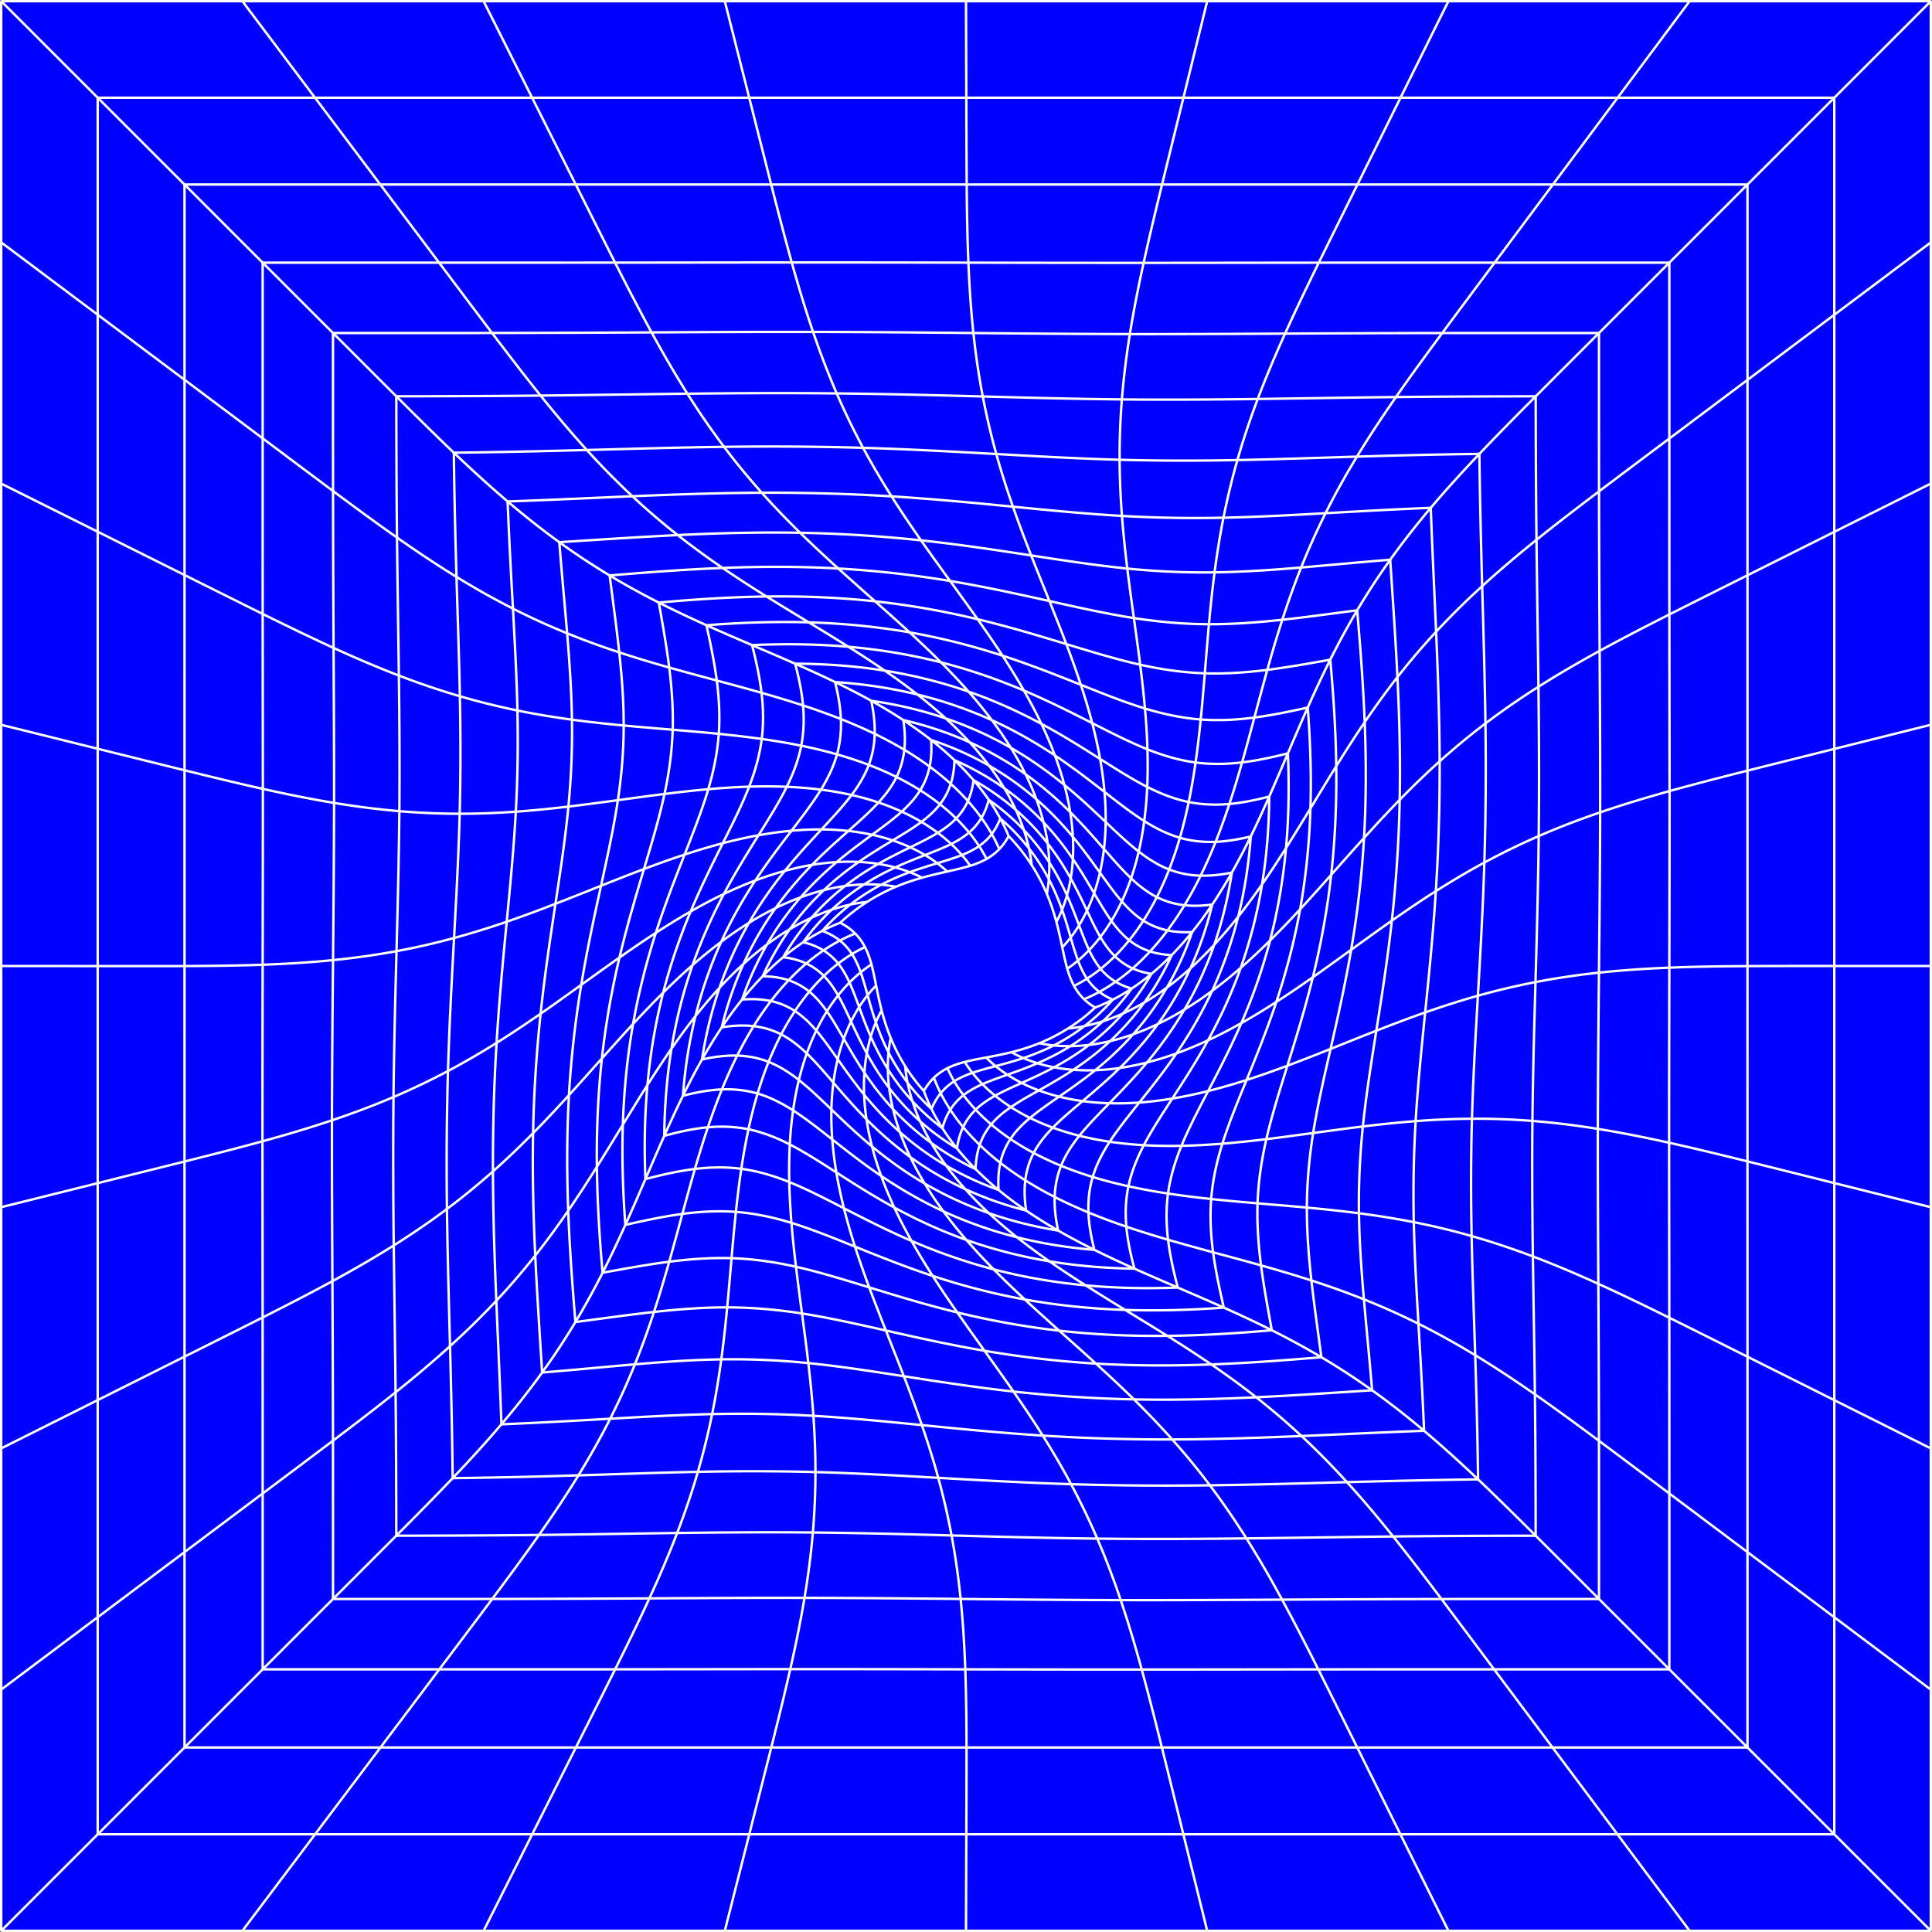 <svg xmlns="http://www.w3.org/2000/svg" viewBox="479 -1 1602 1602"><rect x="479" y="-1" width="1602" height="1602" fill="#808080" stroke="none"/><path fill="#00F" d="M480 0h1600v1600H480z"/><g fill="none" stroke="#FFF" stroke-width="2" stroke-miterlimit="10"><path d="M560 800.058v180.02M740.252 1520h180.019M920.271 1520h180.02M1820.343 80h-180.027M2000 1520v-180M560 1340v-180.039M560 980.078v179.883M1640.316 80H1460.29M1460.29 80h-180.027M560 1520h180.252M2000 800V620M2000 1160V980M2000 980V800M1100.291 1520h179.973M2000 1340v-180M2000 620V440.013M1640.211 1520h-179.974M1280.264 1520h179.973M2000 260.015v179.998M2000 80h-179.657M1820.184 1520H2000M920.21 80h180.027M560 80v179.949M560 259.949v179.948M1820.184 1520h-179.973M2000 80v180.015M740.183 80H560M560 1520v-180M1280.263 80h-180.026M560 439.897v179.949M560 619.846v180.212M740.183 80H920.21M632.003 637.693c.004 54.111.003 108.222-.003 162.346M632 1123.926s0-107.855-.004-161.793M1442.432 1448.005c-54.01.004-108.02.002-162.015-.005M794.348 152h162.051M632 1448h162.479M632 152v161.902M956.399 152s108.036 0 162.066-.004M1766.349 1448H1928M632 475.804s0 107.933.003 161.889M1928 476.025V314.029M956.515 1448s108.022 0 162.02-.004M632 800.04c-.006 54.022-.007 108.058-.004 162.093M1118.535 1447.996c53.956-.004 107.911-.003 161.882.004M794.479 1448h162.036M1766.349 1448H1604.4M1442.567 152.004c-53.99.004-107.982.002-161.989-.004M1928 152h-161.348M1604.601 152s-108.03 0-162.034.004M1766.652 152h-162.051M632 1123.926V1286M1928 476.025s0 107.987.005 161.995M632 313.902v161.902M1118.465 151.996c54.042-.004 108.085-.003 162.113.004M1928 152v162.029M1928 1448v-162M632 1448v-162M1928 800.092c.008-54.012.01-108.042.005-162.072M1928 1124s0-107.996-.005-161.98M1604.4 1448s-107.97 0-161.968.005M1927.995 962.02c-.005-53.97-.003-107.94.005-161.927M794.348 152H632M1928 1286v-162M1863.388 654.947c.018 48.91-.073 97.74-.188 146.426M843.097 216.8H696.8M1717.898 1383.2H1863.2M696.8 216.8v145.66M696.962 653.136c.019 48.513-.059 97.096-.16 145.81M1572.514 216.828c-48.495.037-96.897.127-145.234.144M1279.402 1383.195c-48.49-.109-96.842-.193-145.12-.174M1281.981 216.798c48.55.106 96.962.19 145.298.174M1863.2 216.8h-144.87M1863.01 946.555c-.017-48.292.075-96.665.19-145.182M1863.168 1091.664c-.042-48.458-.14-96.817-.157-145.11M989.08 1383.172c48.487-.038 96.878-.131 145.202-.15M696.638 945.356c-.017-48.894.063-97.718.164-146.41M843.283 1383.2s97.228.01 145.797-.028M696.8 1383.2h146.483M696.8 362.46s-.01 97.102.024 145.613M1717.898 1383.2s-97.16-.01-145.788.03M1718.33 216.8s-97.241-.01-145.816.028M1863.2 216.8v145.841M696.775 1091.445c.034 48.679.025 145.955.025 145.955M696.8 1383.2v-145.8M1863.231 508.497c-.04-48.651-.03-145.856-.03-145.856M696.638 945.356c.017 48.769.103 97.473.137 146.089M1572.11 1383.23c-48.712.04-97.518.133-146.39.149M1863.388 654.947c-.018-48.895-.116-97.722-.157-146.45M1425.72 1383.379c-48.872.016-97.665-.074-146.318-.183M1863.2 1237.4s.01-97.19-.032-145.736M843.097 216.8s97.254.01 145.923-.026M1135.518 216.63c48.914-.019 97.755.063 146.463.168M696.824 508.073c.033 48.436.12 96.782.138 145.063M989.02 216.774c48.749-.035 97.59-.126 146.498-.144M1863.2 1383.2v-145.8M756.008 664.763c-.06 43.165-.438 86.583-.86 130.36M1804.88 1324.88s.025-87.477-.033-131.177M1408.289 1325.794c-44.551-.088-88.831-.505-132.734-.954M1804.88 275.12s-86.691-.023-130.002.028M1286.135 275.134c43.576.434 86.782.83 129.726.902M755.12 275.12s-.022 87.36.024 131.01M755.148 795.124c-.423 43.955-.813 88.27-.89 132.842M1415.861 276.036c42.827.071 85.687-.16 128.699-.401M1542.092 1325.412c-44.488.246-89.13.47-133.803.382M1674.878 275.148c-43.633.052-87.087.244-130.318.487M1805.83 672.605c.085-44.716-.152-89.396-.405-133.915M1804.857 805.513c.464-43.956.887-88.295.973-132.908M754.258 927.966c-.076 44.525.142 89.014.373 133.354M1019.28 274.62c44.52-.239 89.197-.47 133.915-.395M1805.425 538.69c-.252-44.303-.458-88.373-.514-132.257M1153.195 274.225c44.608.075 88.957.471 132.94.91M755.144 406.13c.046 43.556.224 86.943.458 130.113M754.63 1061.32c.232 44.305.416 88.391.465 132.306M1804.847 1193.703c-.057-43.59-.264-86.992-.52-130.16M1804.326 1063.543c-.255-42.943-.498-85.727-.422-128.479M1275.555 1324.84c-43.49-.443-86.608-.84-129.465-.905M755.602 536.244c.233 42.955.464 85.757.406 128.52M755.12 1324.88s88.055.024 132.05-.028M887.17 1324.852c43.625-.051 87.071-.244 130.29-.492M887.005 275.094c43.9-.048 87.976-.236 132.275-.474M887.005 275.094c-43.983.049-131.885.026-131.885.026M1804.88 275.12s-.025 87.517.031 131.313M1146.09 1323.935c-42.797-.065-85.634.178-128.63.425M1804.857 805.513c-.459 43.53-.876 86.677-.953 129.551M1674.25 1324.91c-43.854.057-87.892.259-132.158.503M755.12 1324.88s.022-87.482-.025-131.254M1674.25 1324.91c43.569-.054 130.63-.03 130.63-.03M805.288 908.647c-.426 40.994-.254 82.089.203 123.076M807.783 787.692c-1.05 39.717-2.069 80.078-2.494 120.955M805.491 1031.723c.458 40.95 1.12 81.549 1.527 121.778M809.742 559.161c.492 37.532.742 74.953.4 112.453M810.141 671.614c-.35 38.147-1.318 76.79-2.358 116.078M1751.73 1155.171c-.44-38.498-1.156-76.608-1.678-114.36M1634.187 1273.034c39.624-.425 78.989-.591 118.19-.627M1752.406 327.622c-38.816.033-77.476.186-115.884.603M1521.904 329.83c37.848-.502 76.045-1.187 114.618-1.605M808.185 444.726c.4 38.504 1.06 76.642 1.557 114.435M1512.513 1274.629c40.924-.471 81.489-1.163 121.674-1.595M1049.009 325.452c41.22-.477 82.557-.667 123.799-.238M1268.027 1272.184c-38.94-1.078-77.228-2.08-115.01-2.448M1752.377 1272.407c-.036-39.279-.201-78.391-.646-117.235M1293.907 327.755c39.054 1.06 77.457 2.059 115.35 2.436M1512.513 1274.629c-41.186.473-82.48.64-123.661.18M807.597 1272.38c39.633-.03 79.109-.177 118.322-.605M1752.22 813.344c1.127-39.724 2.214-80.125 2.67-121.065M1754.89 692.28c.458-41.248.273-82.6-.217-123.837M927.248 327.014c40.217-.413 80.809-1.088 121.76-1.562M1754.673 568.443c-.489-40.98-1.195-81.59-1.634-121.816M1040.488 1270.14c-37.826.518-76.007 1.212-114.569 1.634M1172.808 325.214c40.93.426 81.342 1.462 121.099 2.54M807.597 1272.38c-.03-39.44-.176-79.035-.579-118.879M807.618 327.598c.028 39.224.165 78.3.567 117.127M1749.678 928.47c.393-37.802 1.434-76.128 2.541-115.126M1750.052 1040.81c-.518-37.484-.763-74.864-.374-112.34M1409.258 330.191c37.576.373 75.06.137 112.646-.361M1153.018 1269.736c-37.53-.364-74.974-.108-112.53.404M1388.852 1274.809c-40.854-.458-81.173-1.528-120.825-2.625M1752.406 327.622c.034 39.47.199 79.106.633 119.005M927.248 327.014c-40.097.411-79.94.556-119.63.584M1710.71 598.896c-.509-38.379-1.664-76.367-2.702-113.872M850.46 887.081c-1.115 37.919-1.33 76.148-.853 114.398M1709.813 714.232c1.186-38.224 1.409-76.772.898-115.336M1505.035 380.49c32.65-.645 65.654-1.84 99.124-2.86M965.62 372.145c37.476-1 75.425-2.124 113.76-2.63M854.36 1224.662c35.191-.423 69.973-1.252 104.27-2.31M852.167 1115.235c-.983-37.484-2.08-75.433-2.56-113.756M1704.609 1225.695h0c-.448-34.764-1.305-69.115-2.379-102.982M1305.133 375.47c34.946 1.965 68.97 3.834 102.248 4.761M860.33 576.313c.643 32.386.687 64.79-.17 97.433M1079.38 369.515c38.539-.508 77.066-.312 115.283.819M1704.468 824.658c2.095-35.891 4.175-72.744 5.345-110.426M1194.664 370.334c37.672 1.116 74.538 3.116 110.469 5.136M1595.908 1227.983c36.685-.998 72.895-1.844 108.7-2.289M965.62 372.145c-37.22.993-73.96 1.813-110.298 2.227M1604.16 377.63c33.404-1.018 67.267-1.83 101.522-2.257M1057.672 1219.431c-32.614.67-65.591 1.888-99.042 2.92M1367.133 1229.672c-37.573-1.165-74.323-3.213-110.125-5.26M1367.133 1229.672c38.137 1.18 76.603 1.424 115.097.94M1407.38 380.231c32.734.911 65.21.9 97.655.26M855.51 776.792c-1.975 35.882-3.943 72.686-5.05 110.29M1257.008 1224.412c-34.81-1.99-68.697-3.863-101.842-4.78M1699.27 1023.931c-.66-32.318-.671-64.671.27-97.285M860.16 673.746c-.883 33.552-2.712 67.84-4.65 103.046M1705.682 375.373c.443 36.113 1.302 72.638 2.326 109.65M1155.166 1219.632c-32.671-.902-65.094-.865-97.493-.2M854.36 1224.662h0c-.415-36.056-1.225-72.507-2.193-109.427M1699.54 926.646c.959-33.173 2.892-67.108 4.928-101.988M855.322 374.372c.403 34.741 1.19 69.093 2.196 102.984M1702.23 1122.713c-1.058-33.365-2.294-66.254-2.96-98.782M857.518 477.356c.99 33.41 2.162 66.36 2.811 98.957M1595.908 1227.983c-37.451 1.019-75.376 2.145-113.678 2.628M1153.46 1172.982c-28.315-1.626-56.24-2.036-83.974-1.419M984.96 1175.392c-29.479 1.69-59.54 3.406-90.187 4.62M1665.37 420.095c1.235 33.656 2.928 67.892 4.435 102.748M904.336 503.66c1.58 28.54 3.099 56.644 3.706 84.47M1660.743 838.522c3.292-32.364 6.628-65.923 8.844-100.59M1558.193 1189.737c34.47-1.46 68.34-3.113 101.647-4.334M1451.006 1192.574c-36.124.115-72.033-.945-107.355-3.193M1578.125 424.544c28.539-1.61 57.618-3.257 87.244-4.45M1409.323 426.804c28.385 1.633 56.372 2.07 84.163 1.482M1652.844 928.638c1.726-29.028 4.732-58.989 7.899-90.116M1243.408 1180.675c32.263 3.222 65.704 6.507 100.243 8.707M887.744 970.316c.129 36.1 1.337 71.913 2.798 107.265M1069.486 1171.563c-27.838.622-55.958 2.192-84.526 3.83M1003.368 410.48c-35.084 1.481-69.55 3.135-103.442 4.326M899.927 414.806c1.163 30.172 2.798 59.79 4.409 88.855M1558.193 1189.737c-35.32 1.496-71.11 2.721-107.186 2.837M1218.27 410.583c34.66 2.135 68.241 5.362 100.653 8.553M1669.587 737.932c2.264-35.427 3.307-71.436 3.162-107.65M1659.84 1185.404c-1.245-30.163-2.98-59.748-4.673-88.76M1003.368 410.48c35.348-1.491 71.171-2.74 107.296-2.905M894.773 1180.012c-1.178-33.571-2.795-67.703-4.23-102.431M899.174 763.297c-3.127 32.358-6.304 65.87-8.417 100.452M1655.167 1096.644c-1.662-28.47-3.242-56.495-3.849-84.243M1318.923 419.136c31.2 3.072 61.259 5.99 90.4 7.668M1243.408 1180.675c-31.048-3.101-60.954-6.026-89.947-7.693M1110.664 407.575c36.188-.162 72.18.828 107.606 3.008M1672.75 630.282c-.148-36.176-1.416-72.048-2.945-107.44M906.71 672.039c-1.618 29.428-4.493 59.771-7.536 91.258M1651.319 1012.402c-.603-27.653-.154-55.506 1.525-83.764M1493.486 428.286c27.884-.59 56.042-2.128 84.64-3.742M890.757 863.749c-2.141 35.081-3.139 70.721-3.013 106.567M908.042 588.13c.603 27.725.222 55.628-1.331 83.909M1040.935 442.687c-33.37 1.615-66.088 3.878-98.154 5.9h0M1005.445 1130.29c-25.052 2.147-50.659 4.667-76.908 6.79M1419.253 1159.36a1122.27 1122.27 0 01-99.888-6.515M1631.761 463.117c2.063 31.81 4.35 64.27 5.974 97.381M1639.621 662.185c.657-34.114-.24-68.103-1.886-101.687M1633.11 762.412c3.618-32.7 5.854-66.25 6.511-100.227M1520.63 1157.602c32.659-1.56 64.695-3.773 96.107-5.79M1419.253 1159.36c33.995.686 67.88-.16 101.377-1.758M921.04 938.61c-.653 34.03.195 67.95 1.773 101.482M928.537 1137.08c-1.98-31.702-4.172-64.032-5.724-96.988"/><path d="M1557.89 469.572c24.09-2.029 48.688-4.411 73.871-6.455h0M1616.737 1151.812c-2.14-25.734-4.655-50.843-6.787-75.414M953.262 595.738c.37 23.66-.596 47.637-2.947 72.075M1319.365 1152.844c-31.63-3.483-61.922-8.154-90.88-12.675M939.575 748.432c-4.405 29.07-8.945 59.452-12.314 91.143M1149.26 1129.27c25.318 2.54 51.63 6.592 79.225 10.9M1242.69 447.053c31.773 3.41 62.224 8.02 91.346 12.506M1609.95 1076.398c-2.088-24.07-3.77-47.804-4.119-71.37M1486.107 473.594c23.704-.342 47.578-1.984 71.783-4.022M1605.831 1005.029c-.347-23.596.726-47.536 3.243-71.96M1149.26 1129.27c-24.483-2.454-48.49-3.475-72.166-3.103M950.315 667.813c-2.482 25.77-6.487 52.546-10.74 80.619M1609.074 933.07c2.615-25.357 6.767-51.726 11.16-79.405M942.78 448.587c2.033 25.763 4.43 50.921 6.475 75.554M949.255 524.14c2.005 24.146 3.635 47.958 4.007 71.598M1413.741 470.432c24.556 2.455 48.63 3.501 72.366 3.162M1334.035 459.56c27.761 4.276 54.234 8.322 79.706 10.871M1142.476 440.778c33.957.613 67.5 2.768 100.213 6.275M1040.935 442.687c33.538-1.622 67.475-2.522 101.54-1.91M1620.234 853.665c4.613-29.063 9.358-59.482 12.876-91.253M927.26 839.575a1148.143 1148.143 0 00-6.22 99.036M1077.094 1126.167c-23.653.373-47.481 2.054-71.649 4.124M984.53 476.174c2.775 21.771 5.695 42.982 7.94 63.77M1542.282 512.898c20.246-2.21 40.895-5.083 62.079-7.837M1610.037 693.847c1.855-32.02 1.826-64.158.564-96.027M1599.372 786.56c5.13-29.951 8.824-61 10.665-92.713M1604.36 505.06c2.59 30.293 4.99 61.235 6.24 92.76M1419.203 511.485c21.214 3.3 41.934 5.043 62.233 5.105M991.345 662.489c-3.39 22.538-8.512 46.078-13.979 70.99M1213.544 1102.247c-24.402-5.506-47.457-10.661-69.533-14.114M956.131 1095.22h0c-2.491-30.164-4.792-60.955-5.982-92.304M1078.178 469.937c31.826-1.26 63.92-1.319 95.903.463M1562.644 1000.318c.065-20.165 1.85-40.756 5.223-61.838M1567.867 938.48c3.542-22.114 8.814-45.223 14.424-69.707M1081.974 1083.073c20.24.032 40.896 1.757 62.037 5.06M1021.269 1086.87c-21.214 2.359-42.876 5.44-65.138 8.35M950.766 907.098c-1.822 31.937-1.821 64.003-.617 95.818M1582.291 868.773c5.943-25.933 12.127-53.3 17.082-82.214M1081.974 1083.073c-20.108-.029-40.307 1.53-60.705 3.797M1481.436 516.59c20.16.058 40.407-1.461 60.846-3.692M1483.386 1130.38c-31.764 1.206-63.78 1.182-95.664-.693M1174.08 470.4c31.71 1.77 62.768 5.356 92.75 10.35M1574.68 1124.404h0c-2.899-21.74-5.943-42.904-8.27-63.639M996.17 600.576c-.016 20.212-1.657 40.826-4.825 61.913M1349.179 497.397c24.574 5.477 47.793 10.627 70.024 14.088M960.967 815.641c-4.878 29.574-8.415 60.192-10.201 91.457M1483.386 1130.38c31.005-1.178 61.459-3.472 91.294-5.976M992.47 539.943c2.199 20.371 3.713 40.547 3.7 60.633M1566.41 1060.765c-2.276-20.307-3.827-40.421-3.766-60.447M1078.178 469.937c-31.828 1.263-63.065 3.666-93.647 6.237M977.366 733.479c-5.696 25.96-11.636 53.313-16.399 82.162M1266.83 480.75c28.93 4.822 56.346 10.851 82.349 16.647M1295.378 1119.061c29.83 5.078 60.75 8.764 92.344 10.626M1295.378 1119.061c-28.764-4.899-56.005-10.986-81.834-16.814M1289.647 512.456c26.09 6.245 50.534 13.613 73.558 20.629M1033.91 552.514c2.163 17.255 3.377 34.443 2.88 51.575M1199.737 1066.482c22.845 7.042 47.1 14.461 73.01 20.779M978.093 876.637c-3.263 29.72-4.512 59.841-4.164 89.897M1524.644 1048.251c-2.23-17.213-3.46-34.367-2.888-51.458M1363.205 533.085c21.604 6.582 41.857 12.736 61.217 17.075M1533.604 1102.034c-3.4-18.34-6.681-36.214-8.96-53.783M1546.49 882.688c7.177-22.94 14.716-47.317 21.112-73.373M1036.79 604.089c-.507 17.335-2.847 35.087-6.79 53.259M1521.756 996.793c.583-17.31 3.102-35.051 7.286-53.224M1357.29 1102.38c-29.218-3.29-57.526-8.534-84.544-15.119M1199.737 1066.482c-21.427-6.605-41.516-12.763-60.724-17.095M1030 657.348c-4.273 19.678-10.42 40.267-17.014 62.231M1012.987 719.58c-6.904 22.994-14.166 47.388-20.332 73.409M1529.042 943.57c4.434-19.243 10.722-39.38 17.449-60.882M1478.022 557.293c17.214.557 34.485-.654 51.818-2.847M1582.814 724.393c3.328-29.79 4.575-59.98 4.188-90.085M1582.04 546c2.618 28.898 4.575 58.39 4.962 88.308M1567.602 809.315c6.658-27.137 11.93-55.577 15.212-84.922M1139.013 1049.387c-18.235-4.11-36.041-6.566-53.419-7.11M1033.908 1045.216c-18.037 2.325-36.396 5.678-55.248 9.125M978.66 1054.341c-2.517-28.755-4.384-58.079-4.73-87.807M1033.908 1045.216c17.293-2.229 34.52-3.474 51.687-2.94M992.655 792.989c-6.34 26.769-11.387 54.773-14.562 83.648M1529.84 554.446c17.068-2.16 34.42-5.24 52.2-8.446M1446.964 1106.681c-29.984.327-60.034-.966-89.675-4.3M1446.964 1106.681c29.328-.322 58.262-2.153 86.64-4.647M1424.422 550.16c18.302 4.099 36.167 6.565 53.6 7.133M1114.614 493.615c-30.273.416-60.108 2.407-89.34 5.042M1114.614 493.615c30.073-.41 60.232.778 90.004 4.005M1025.274 498.657c3.268 18.357 6.427 36.258 8.636 53.857M1204.618 497.62c29.361 3.186 57.834 8.33 85.029 14.836M1428.392 586.478c15.759 4.81 31.185 7.972 46.237 9.106M1563.364 585.677c2.105 27.493 3.115 55.466 2.245 83.64M1557.036 752.974c4.92-27.383 7.7-55.45 8.573-83.656M1537.317 829.795c8.074-24.264 14.894-49.98 19.72-76.821M1149.612 515.043c-28.586-.832-56.96.236-84.837 2.395h0M1483.302 993.21c1.162-14.94 4.392-30.25 9.295-45.88M1135.274 1013.018c-15.696-4.83-31.07-7.994-46.075-9.115M1484.905 1037.395c-1.977-14.738-2.742-29.509-1.603-44.184M1233.25 523.36c26.882 4.713 52.658 11.39 77.007 19.303M1512.65 894.52c8.234-20.076 16.945-41.525 24.667-64.725M1064.775 517.438c3.476 15.571 6.604 30.811 8.571 45.848M1149.612 515.043c28.19.824 56.248 3.52 83.638 8.317M1066.309 653.395c-5.078 17.13-12.1 35.02-19.668 54.228M1003.94 848.065c-4.826 27.333-7.58 55.347-8.47 83.514M1493.772 1083.257c-3.607-15.58-6.847-30.824-8.867-45.862M1310.257 542.663c23.255 7.56 44.791 16.093 64.968 24.158M1328.797 1076.53c-26.709-4.818-52.295-11.589-76.448-19.569M997.538 1014.689c16.074-3.695 31.786-7.036 47.279-9.114M1519.126 593.981c14.518-1.913 29.226-4.93 44.238-8.304h0M1022.82 772.49c-7.693 23.922-14.22 49.211-18.88 75.575M1089.2 1003.903c-14.744-1.097-29.578-.31-44.383 1.672M1375.225 566.821c18.826 7.525 36.366 14.526 53.167 19.657M1412.007 1085.18c-28.069-.93-55.984-3.744-83.21-8.65M1073.346 563.287c1.927 14.749 2.7 29.524 1.665 44.22M1492.597 947.33c5.237-16.683 12.378-34.098 20.053-52.81M1075.01 607.508c-1.057 14.947-4.072 30.258-8.702 45.887M1135.274 1013.018c16.654 5.127 34.033 12.128 52.682 19.668M1412.007 1085.18c27.518.908 54.862.03 81.765-1.923M1474.63 595.584c14.785 1.11 29.656.35 44.496-1.603M1252.35 1056.961c-23.06-7.622-44.4-16.193-64.393-24.275M1046.641 707.623c-7.944 20.163-16.358 41.668-23.822 64.868M997.538 1014.689c-2.01-27.338-2.948-55.132-2.068-83.11M1455.625 1066.636c-3.532-13.418-6.488-26.616-8.079-39.659M1379.186 1064.81c25.518 2.36 51.117 2.785 76.439 1.826M1508.322 847.357c9.27-21.37 17.476-44.277 23.796-68.488M1328.016 571.585c20.448 8.673 39.167 18.129 56.635 27.018M1182.511 535.297c-26.702-2.336-53.463-2.576-79.89-1.368M1546.903 623.666c1.125 25.982.813 52.282-1.553 78.515M1447.546 1026.977c-1.556-12.779-1.754-25.632-.03-38.306M1110.627 611.74c-1.631 12.954-5.263 26.163-10.466 39.563M1100.161 651.303c-5.768 14.848-13.483 30.265-21.824 46.896M1182.511 535.297c26.138 2.29 51.904 6.586 76.746 12.922M1093.696 968.181c-12.738-1.681-25.645-1.456-38.48.112M1480.79 903.687c9.06-17.349 18.693-35.96 27.532-56.33M1110.456 573.47c1.528 12.76 1.764 25.59.17 38.27M1508.931 631.171c12.5-1.507 25.138-4.235 37.972-7.505M1302.967 1051.55c-24.082-6.294-46.866-14.43-68.138-23.589M1470.358 631.25c12.774 1.68 25.711 1.47 38.573-.079M1379.186 1064.81c-25.981-2.409-51.57-6.824-76.219-13.26M1055.217 968.293c-13.488 1.652-27.14 4.734-41.033 8.393M1447.516 988.67c1.767-12.963 5.645-26.173 11.149-39.566M1259.257 548.22c24.282 6.196 47.277 14.255 68.76 23.365M1051.68 754.79c-8.835 21.065-16.684 43.569-22.777 67.312M1234.83 1027.961c-20.242-8.718-38.762-18.195-56.046-27.09M1430.45 620.322c13.522 5.404 26.844 9.204 39.908 10.927M1178.784 1000.87c-16.06-8.266-30.96-15.918-45.324-21.718M1102.622 533.93c3.412 13.374 6.273 26.533 7.834 39.54M1532.118 778.869c6.471-24.807 10.87-50.558 13.232-76.688M1014.184 976.686c-1.044-25.82-.685-51.936 1.659-77.974M1458.665 949.104c5.914-14.386 13.714-29.308 22.126-45.417M1384.65 598.603c16.234 8.26 31.292 15.918 45.8 21.719M1078.337 698.199c-8.764 17.473-18.093 36.181-26.656 56.592M1028.903 822.102c-6.357 24.784-10.706 50.502-13.06 76.61M1093.696 968.181c13.023 1.723 26.299 5.538 39.764 10.971M1531.448 659.462c-.18 24.313-2.018 48.742-5.953 72.826M1427.454 948.575c6.443-12.313 14.694-24.96 23.61-38.654M1349.111 1044.845c23.322 3.868 46.985 5.78 70.567 6.117M1525.495 732.288c-3.906 23.879-9.85 47.143-17.7 69.252M1143.383 617.337c-2.197 11.265-6.362 22.641-12.01 34.075M1451.065 909.92c9.626-14.782 19.897-30.683 29.582-48.294M1053.26 799.286c-7.722 22.12-13.599 45.377-17.48 69.255M1133.895 947.988c-11.491-5.907-22.93-10.288-34.271-12.607M1419.678 1050.962c-3.21-11.753-5.686-23.37-6.719-34.829M1282.102 572.476c21.601 7.515 41.786 16.706 60.438 26.732M1280.336 1027.174c-21.38-7.593-41.34-16.836-59.772-26.89M1391.2 628.292c13.83 8.771 26.623 16.882 39.063 23.208M1480.647 861.626c10.178-18.513 19.51-38.582 27.148-60.085M1349.111 1044.845c-23.721-3.938-46.82-9.877-68.775-17.67M1065.981 933.754c-11.898 1.088-23.963 3.706-36.178 7.078M1107.947 691.598c-9.337 14.942-19.307 30.983-28.713 48.677M1131.373 651.412c-6.322 12.79-14.53 25.948-23.426 40.186M1035.78 868.54c-3.879 23.9-5.736 48.144-5.977 72.292M1342.54 599.208c17.711 9.523 33.74 19.624 48.66 29.084M1412.96 1016.133c-1.01-11.22-.578-22.5 1.72-33.49M1430.263 651.5c11.545 5.868 23.028 10.22 34.404 12.526M1079.234 740.275c-9.7 18.254-18.62 37.957-25.974 59.011M1220.564 1000.284c-17.499-9.547-33.33-19.65-48.066-29.104M1172.498 971.18c-13.661-8.765-26.302-16.866-38.603-23.192M1138.327 549.336c3.11 11.673 5.516 23.215 6.548 34.609M1414.68 982.643c2.363-11.282 6.803-22.654 12.774-34.068M1464.667 664.026c11.081 2.242 22.433 2.64 33.72 1.62M1498.387 665.646c10.889-.988 21.917-3.247 33.061-6.184h0M1212.708 555.115c23.911 3.82 47.218 9.65 69.394 17.361M1212.708 555.115c-24.608-3.927-49.56-5.699-74.381-5.78h0M1144.874 583.945c1.01 11.172.648 22.408-1.49 33.392M1065.981 933.754c11.265-1.028 22.595-.628 33.643 1.627M1394.854 655.693c11.626 9.055 22.366 17.419 32.94 24.117M1209.678 974.097c-14.883-10.084-28.196-20.526-40.572-30.283M1454.464 872.483c10.768-15.76 20.91-33.037 29.602-51.818M1322.271 1024.912c-21.324-5.37-41.825-12.631-61.044-21.512M1173.035 624.523c-2.728 9.802-7.328 19.56-13.29 29.25M1505.668 759.15c-5.356 21.486-12.644 42.15-21.602 61.515M1322.271 1024.912c20.967 5.277 42.508 8.69 64.179 10.457M1423.681 913.222c9.932-12.402 20.55-25.764 30.783-40.739M1457.347 693.663c9.625 2.765 19.64 3.797 29.64 3.384M1045.269 907.631c10.921-2.877 21.744-4.875 32.346-5.307M1045.269 907.631c1.681-22.302 5.07-44.485 10.405-66.076M1385.056 974.939c2.923-9.821 7.82-19.56 14.12-29.214M1176.251 595.226c.412 9.877-.567 19.767-3.216 29.297M1135.283 687.846c-9.658 12.595-19.99 26.134-29.953 41.234M1107.188 905.761c-9.594-2.793-19.588-3.842-29.573-3.437M1136.613 919.731c-9.736-6.245-19.546-11.09-29.425-13.97M1386.45 1035.37c-2.693-10.464-4.54-20.837-4.932-31M1171.4 564.535c2.619 10.351 4.429 20.616 4.851 30.691M1353.697 625.373c15.095 10.083 28.602 20.543 41.157 30.32M1239.712 574.888c-22.331-5.451-45.275-8.807-68.312-10.353M1399.177 945.725c6.816-10.44 15.312-21.025 24.504-32.503M1486.988 697.047c9.57-.397 19.317-2.06 29.142-4.484M1159.745 653.774c-6.728 10.932-15.233 22.036-24.462 34.072M1261.227 1003.4c-18.669-8.63-35.851-18.67-51.55-29.303M1427.794 679.81c9.788 6.198 19.641 11 29.553 13.852M1169.106 943.814c-11.463-9.037-22.055-17.384-32.493-24.083M1077.03 779.95c-8.826 19.41-16.037 40.095-21.356 61.605M1239.712 574.888c21.545 5.264 42.281 12.438 61.74 21.262M1381.519 1004.37c-.38-9.945.703-19.895 3.537-29.431M1516.13 692.563c-1.643 22.466-5.042 44.828-10.462 66.587M1301.453 596.15c18.905 8.577 36.323 18.592 52.244 29.223M1105.33 729.08c-10.257 15.552-19.944 32.509-28.3 50.87M1116.32 879.511c-8.31-3.271-17.13-4.955-26.027-5.212M1141.422 894.539c-8.171-6.45-16.522-11.646-25.102-15.028M1075.614 818.086c-6.593 19.176-11.402 39.147-14.52 59.445M1358.839 965.64c3.42-8.52 8.661-16.797 15.156-24.882M1129.754 721.126c-10.51 13.017-20.642 27.35-29.695 43.088M1423.225 705.095c8.224 6.396 16.62 11.54 25.234 14.878M1474.555 725.088c8.445.218 17.128-.773 25.886-2.563M1201.406 580.049c1.992 9.292 3.118 18.505 2.896 27.458M1185.126 658.218c-6.989 9.255-15.608 18.508-24.96 28.54M1168.405 918.962c-9.473-9.098-18.225-17.506-26.983-24.423M1448.459 719.973c8.343 3.231 17.184 4.882 26.095 5.115M1353.524 991.532c.286-8.862 2.005-17.64 5.315-25.892M1160.165 686.759c-9.744 10.453-20.175 21.692-30.411 34.367M1202.073 949.628c-12.442-10.331-23.443-20.845-33.668-30.666M1263.193 594.712c19.097 6.508 37.226 14.746 54 24.37M1395.808 680.617c9.629 9.128 18.524 17.56 27.417 24.478M1398.834 913.804c9.994-10.231 20.686-21.26 31.175-33.773M1485.791 782.44c-6.599 19.013-14.943 37.044-24.688 53.698M1500.441 722.525c-3.103 20.456-7.948 40.593-14.65 59.915M1430.01 880.03c11.038-13.171 21.658-27.774 31.093-43.892M1199.4 633.252c-3.2 8.508-8.127 16.822-14.274 24.966M1373.995 940.758c7.033-8.75 15.587-17.482 24.839-26.954M1245.747 980.394c-16.018-9.36-30.545-19.867-43.674-30.766M1317.193 619.082c16.265 9.335 31.03 19.849 44.38 30.774M1356.396 1019.362c-2.034-9.432-3.162-18.775-2.872-27.83M1361.572 649.856c12.65 10.354 23.838 20.906 34.236 30.761M1100.059 764.214c-9.62 16.73-17.888 34.81-24.445 53.872M1061.093 877.531c9.896-2.23 19.701-3.502 29.2-3.232M1204.302 607.507c-.22 8.78-1.802 17.493-4.903 25.745M1298.994 1004.933c18.517 6.473 37.795 11.255 57.402 14.43M1298.994 1004.933c-18.85-6.594-36.724-14.89-53.247-24.54M1263.193 594.712c-19.93-6.788-40.7-11.633-61.787-14.663M1197.482 927.098c-10.213-10.315-19.136-20.668-27.433-30.343M1366.425 672.434c10.412 10.362 19.513 20.772 27.975 30.497M1466.002 802.012c-7.561 16.534-16.636 31.98-26.833 46.038M1233.81 958.414c-13.5-9.772-25.552-20.436-36.328-31.316M1077.463 850.87c9.035-1.488 17.953-1.982 26.462-1.006M1207.439 664.426c-7.109 7.746-15.682 15.347-24.975 23.584M1376.656 912.026c9.846-8.287 20.375-17.219 30.852-27.482M1233.81 958.414a271.766 271.766 0 0045.617 26.631M1077.463 850.87c4.425-18.18 10.437-35.85 18.013-52.58M1329.858 1002.777c-1.292-8.557-1.661-16.996-.7-25.057M1407.508 884.544c11.02-10.799 21.803-22.91 31.661-36.494M1282.997 614.46c-17.483-7.854-35.974-13.984-54.983-18.385M1336.114 955.02c3.837-7.343 9.303-14.303 15.867-20.992M1222.388 643.29c-3.595 7.343-8.737 14.364-14.95 21.136M1279.427 985.045c16.052 7.385 32.993 13.303 50.431 17.732M1147.98 872.482c-6.777-6.531-13.814-11.962-21.218-15.764M1329.159 977.72c.945-7.895 3.25-15.603 6.955-22.7M1416.888 727.282c6.834 6.47 13.922 11.84 21.362 15.588M1438.25 742.87c7.194 3.621 14.97 5.844 22.916 6.718M1484.206 749.012c-4.43 18.329-10.5 36.148-18.204 53M1170.049 896.755c-7.698-8.976-14.817-17.283-22.069-24.273M1329.402 641.02c13.748 9.78 26.034 20.48 37.023 31.414M1228.014 596.075c1.288 8.398 1.693 16.693.834 24.65M1461.166 749.588c7.444.817 15.192.52 23.04-.576M1126.763 856.718c-7.156-3.671-14.908-5.942-22.838-6.854M1282.997 614.46c16.64 7.481 32.207 16.464 46.405 26.56M1182.464 688.01c-9.625 8.53-19.924 17.697-30.174 28.153M1228.848 620.724c-.846 7.808-2.983 15.458-6.46 22.567M1394.4 702.93c7.847 9.017 15.103 17.357 22.488 24.352M1122.093 752a276.811 276.811 0 00-26.617 46.29M1351.981 934.028c7.103-7.235 15.55-14.321 24.675-22.002M1152.29 716.163c-10.484 10.696-20.756 22.59-30.197 35.838M1173.61 877.238c-6.139-8.702-11.826-16.773-17.737-23.707M1387.133 886.41c10.758-8.673 21.426-18.521 31.408-29.76M1391.053 722.582c6.278 8.755 12.096 16.868 18.14 23.813M1263.539 965.515a243.355 243.355 0 01-38.368-27.78M1195.525 906.678c8.669 10.62 18.477 21.167 29.646 31.056M1172.77 713.828c-10.221 8.62-20.367 18.303-29.906 29.251M1333.104 925.962c7.042-5.887 15.246-11.53 24.092-17.639M1299.144 633.879c-15.066-8.614-31.249-15.756-48.113-21.32M1242.023 654.294c-3.9 6.282-9.149 12.144-15.319 17.704M1409.194 746.395c5.602 6.435 11.515 11.92 17.884 15.986M1308.47 963.212c1.558-7 4.37-13.712 8.38-19.757M1368.627 692.934c8.41 10.146 15.668 20.224 22.426 29.648M1299.144 633.879a245.586 245.586 0 0139.168 27.813M1251.031 612.559c.56 7.596.258 15.046-1.194 22.08M1202.129 691.19c-9.336 6.835-19.315 14.17-29.359 22.638M1115.006 782.146c-8.252 14.334-15.188 29.69-20.7 45.7h.001M1338.312 661.692c11.414 9.93 21.445 20.544 30.315 31.242M1249.837 634.639a60.5 60.5 0 01-7.814 19.655M1427.078 762.381c6.15 3.923 12.939 6.644 19.996 8.118M1138.15 837.352a59.476 59.476 0 00-19.899-8.286M1447.074 770.499c6.52 1.36 13.405 1.73 20.43 1.336M1467.504 771.835c-5.534 16.146-12.545 31.633-20.935 46.063M1446.569 817.898a240.862 240.862 0 01-28.028 38.753M1094.307 827.845c8.264-.706 16.36-.42 23.945 1.22M1226.704 671.998c-7.103 6.398-15.495 12.543-24.575 19.191M1357.196 908.323c9.524-6.576 19.698-13.658 29.937-21.912M1307.033 985.706s0 0 0 0c-.527-7.763-.15-15.36 1.437-22.494M1155.873 853.531c-5.543-6.498-11.398-12.05-17.724-16.179M1316.85 943.455c4.157-6.263 9.734-12.04 16.254-17.493M1263.539 965.515c13.654 7.982 28.263 14.745 43.494 20.19M1195.525 906.678c-8.222-10.077-15.313-20.079-21.916-29.44M1142.864 743.08a248.188 248.188 0 00-27.858 39.066M1368.977 886.078c10.304-6.815 20.63-14.657 30.48-23.777M1191.1 713.696c-9.775 6.806-19.577 14.532-28.964 23.408M1340.41 903.157c9.07-5.099 18.743-10.583 28.567-17.079M1270.417 629.276c-.14 6.839-1.099 13.48-3.067 19.645M1243.036 680.514c-6.99 5.205-15.094 10.082-23.841 15.345M1427.804 830.284a217.032 217.032 0 01-28.347 32.017M1368.614 711.26c6.655 9.754 12.316 19.354 17.598 28.346M1432.62 787.903c5.653 1.82 11.714 2.791 17.958 3.057 0 0 0 0 0 0M1450.578 790.96c-6.365 13.977-14.008 27.194-22.774 39.324M1111.39 808.5c7.53.062 14.827 1.084 21.53 3.318M1267.35 648.92a55.232 55.232 0 01-8.912 16.956M1111.39 808.5c6.328-13.854 13.884-26.96 22.508-39.018M1311.81 652.66a221.607 221.607 0 0132.464 28.202M1164.667 837.562c-4.456-6.369-9.254-11.936-14.591-16.292M1300.898 931.36c4.376-5.273 9.958-9.993 16.337-14.359M1178.635 860.372c5.137 8.916 10.646 18.424 17.128 28.088M1415.34 778.641a54.804 54.804 0 0017.28 9.262M1219.195 695.859c-8.919 5.365-18.433 11.112-28.095 17.837M1150.076 821.27a54.433 54.433 0 00-17.156-9.452M1162.136 737.104a224.238 224.238 0 00-28.238 32.378M1344.274 680.862c9.3 9.824 17.328 20.125 24.34 30.398M1219.472 918.591c-9.066-9.752-16.884-19.959-23.71-30.131M1317.235 917.001c6.87-4.7 14.726-9.096 23.175-13.844M1311.81 652.66c-12.756-9.064-26.675-16.916-41.393-23.384 0 0 0 0 0 0M1291.364 948.37a53.94 53.94 0 019.534-17.01M1258.438 665.876c-4.109 5.313-9.367 10.142-15.402 14.638M1386.212 739.606c4.92 8.376 9.493 16.159 14.356 22.945M1400.568 762.551c4.52 6.304 9.383 11.803 14.772 16.09M1178.635 860.372c-4.789-8.312-9.237-16.043-13.968-22.81M1219.472 918.591a219.543 219.543 0 0031.674 28.063M1287.955 968.409c.21-7.006 1.279-13.788 3.409-20.039M1251.146 946.654c11.392 8.274 23.75 15.573 36.809 21.754M1286.275 645.916c-.778 6.102-2.307 11.956-4.696 17.296M1433.758 806.503c-6.912 11.889-14.89 22.965-23.748 32.972M1380.31 754.118c3.76 7.913 7.27 15.29 11.106 21.83M1321.289 670.508c-10.61-9.23-22.378-17.497-35.013-24.592M1304.164 907.56c6.61-3.67 14.042-7.003 22.009-10.593M1321.289 670.508a201.253 201.253 0 0126.41 27.85M1347.698 698.357c7.432 9.513 13.72 19.33 19.135 29.037M1256.624 689.576c-6.789 4.16-14.525 7.946-22.851 12.018M1391.416 775.948c3.576 6.096 7.509 11.519 12.004 15.93M1173.955 824.37c-3.507-6.16-7.368-11.65-11.802-16.131M1277.629 933.577c2.543-5.338 6.06-10.232 10.389-14.444M1233.773 701.594c-8.409 4.112-17.358 8.507-26.51 13.732M1173.955 824.37c3.707 6.51 7.098 13.826 10.737 21.664M1197.741 872.455c-4.99-9.123-9.156-18.04-13.049-26.42M1151.853 760.005c-8.716 9.957-16.601 20.942-23.465 32.722 0 0 0 0 0 0M1241.945 928.763a199.305 199.305 0 01-25.65-27.61M1241.945 928.763c9.321 8.29 19.574 15.832 30.56 22.462M1197.741 872.455c5.245 9.588 11.341 19.287 18.553 28.699M1272.505 951.225s0 0 0 0c.881-6.26 2.55-12.242 5.124-17.648M1288.018 919.133c4.494-4.37 9.99-8.153 16.146-11.573M1281.579 663.212c-2.365 5.279-5.654 10.168-9.729 14.447M1271.85 677.66c-4.222 4.43-9.4 8.345-15.226 11.916M1418.167 801.998c4.838 2.182 10.102 3.657 15.59 4.505M1151.853 760.005a203.948 203.948 0 0127.882-26.339M1162.153 808.239c-4.273-4.315-9.218-7.81-14.596-10.323M1207.263 715.326c-9.197 5.252-18.49 11.286-27.528 18.34M1326.173 896.967c8.527-3.844 17.599-7.973 26.878-12.962M1147.557 797.916c-5.852-2.732-12.362-4.41-19.17-5.19M1410.01 839.475a196.777 196.777 0 01-27.922 25.95M1382.088 865.424c-9.51 7.253-19.325 13.358-29.037 18.581M1366.833 727.394c5.148 9.232 9.451 18.254 13.477 26.724M1403.42 791.877c4.334 4.251 9.33 7.675 14.747 10.12M1292.803 677.18c-2.689 4.523-6.159 8.619-10.259 12.13M1277.905 907.117c4.517-3.553 9.849-6.517 15.723-9.124M1246.034 708.012c-7.841 3.062-16.164 6.325-24.72 10.283M1393.431 845.854a179.413 179.413 0 01-26.907 20.615M1195.566 732.33c8.54-5.487 17.215-10.087 25.748-14.035M1366.524 866.469c-9.017 5.642-18.204 10.274-27.236 14.16M1349.023 714.081c5.816 9.046 10.623 18.26 14.692 27.314M1339.288 880.63c-8.65 3.72-17.062 6.722-24.99 9.518M1391.654 802.38c3.555 4.283 7.747 7.903 12.403 10.69M1298.831 662.151c-1.327 5.38-3.32 10.468-6.028 15.028M1168.627 753.345c-8.577 8.07-16.53 17.11-23.665 26.952M1195.566 732.33a186.606 186.606 0 00-26.939 21.015M1382.087 786.838c2.764 5.827 5.881 11.099 9.567 15.542M1327.95 687.175c-8.667-9.154-18.447-17.57-29.119-25.024M1404.057 813.07c4.074 2.438 8.574 4.306 13.327 5.633M1267.715 698.837c-6.52 3.255-13.834 6.112-21.68 9.175M1417.384 818.703c-7.189 9.937-15.239 19.05-23.953 27.151M1363.716 741.395c3.875 8.624 7.045 17.007 10.019 24.898M1235.556 912.088c7.476 8.081 15.817 15.609 24.882 22.42M1293.628 897.993c6.281-2.786 13.239-5.224 20.671-7.846M1235.556 912.088a181.976 181.976 0 01-20.36-26.575M1260.438 934.508c1.458-5.523 3.618-10.72 6.525-15.326M1215.195 885.513c-5.614-8.92-10.248-17.996-14.167-26.913M1266.963 919.182c2.883-4.562 6.59-8.64 10.942-12.065M1191.392 834.044c2.853 7.792 5.902 16.055 9.636 24.556M1282.544 689.31c-4.246 3.636-9.272 6.75-14.829 9.527M1191.392 834.044c-2.677-7.31-5.178-14.16-8.006-20.348M1174.04 797.959c3.617 4.514 6.656 9.85 9.346 15.737M1174.04 797.959c-3.486-4.346-7.616-8.037-12.223-10.895M1327.95 687.175a183.85 183.85 0 0121.073 26.906M1373.735 766.293c2.787 7.397 5.399 14.316 8.352 20.545M1144.962 780.297c6.087 1.412 11.817 3.644 16.855 6.767M1160.806 770.888c7.172-8.078 14.98-15.381 23.235-21.796M1209.607 732.668a171.673 171.673 0 00-25.566 16.424M1185.465 790.093c-2.784-4.3-6.169-8.086-10.049-11.183M1332.206 702.484a168.808 168.808 0 0116.47 25.53M1185.465 790.093c2.888 4.464 5.215 9.585 7.21 15.155M1175.416 778.91c-4.269-3.405-9.237-6.078-14.61-8.022M1359.649 753.379c2.822 7.97 5.06 15.685 7.167 22.97M1285.327 888.59c-5.547 1.915-10.653 4.17-15.112 6.996M1215.744 871.684c-4.264-8.328-7.683-16.714-10.508-24.913M1372.87 795.505c2.072 5.515 4.482 10.577 7.446 14.973M1290.841 700.56c-4.192 2.927-9.008 5.35-14.254 7.45M1352.78 865.868c-8.422 4.28-16.912 7.688-25.218 10.473M1233.366 722.22c-7.824 2.873-15.814 6.283-23.76 10.448M1378.243 849.84a164.366 164.366 0 01-25.462 16.028M1251.418 918.571c1.925-4.8 4.456-9.24 7.588-13.096M1366.816 776.348c1.982 6.852 3.849 13.286 6.054 19.157M1390.571 821.465c3.37 2.588 7.148 4.732 11.192 6.425h0M1304.56 883.03c-6.87 1.822-13.326 3.52-19.233 5.559M1327.562 876.341c-7.976 2.675-15.7 4.753-23.002 6.689M1380.316 810.478c2.86 4.24 6.316 7.96 10.255 10.987M1233.366 722.22c7.914-2.906 15.58-5.238 22.826-7.432M1308.398 677.681c-1.77 4.675-4.116 9.03-7.039 12.862M1276.587 708.01c-6.2 2.48-13.06 4.558-20.395 6.778M1401.763 827.89c-7.231 8.16-15.135 15.522-23.52 21.95M1231.56 896.803a169.518 169.518 0 0019.859 21.768M1348.677 728.014c4.445 8.475 8.015 17.015 10.972 25.364M1231.56 896.803a166.99 166.99 0 01-15.816-25.119M1301.36 690.543c-2.912 3.815-6.468 7.188-10.518 10.017M1192.675 805.247c2.084 5.82 3.848 12.173 5.73 18.93M1205.236 846.771c-2.698-7.833-4.831-15.42-6.83-22.594M1259.006 905.475c3.116-3.833 6.91-7.164 11.21-9.89M1332.206 702.484c-6.95-8.885-14.938-17.227-23.808-24.803h0M1229.534 883.004a154.763 154.763 0 0015.52 20.658M1364.542 851.858a151.294 151.294 0 01-23.736 12.161M1197.995 746.83a158.742 158.742 0 0123.904-12.54M1205.47 816.19c-1.238-6.197-2.4-12.047-3.864-17.467M1278.955 879.563c-5.19 1.338-10.029 2.99-14.36 5.176M1340.806 864.02c-7.77 3.152-15.533 5.56-23.1 7.455M1210.033 836.804c-1.857-7.152-3.254-14.06-4.563-20.615M1315.346 692.266c-2.103 3.998-4.692 7.66-7.734 10.827M1243.577 726.772c-7.103 2.005-14.382 4.445-21.678 7.518M1196.23 784.295c2.245 4.344 3.965 9.205 5.376 14.428M1188.14 773.074c3.207 3.238 5.921 7.032 8.09 11.22M1369.605 816.512c2.249 4.135 5.043 7.866 8.318 11.038M1296.707 875.878c-6.302 1.174-12.247 2.268-17.752 3.685M1175.674 764.125a158.697 158.697 0 0122.321-17.294M1347.052 740.199a155.783 155.783 0 00-12.578-23.864M1188.14 773.074c-3.553-3.585-7.791-6.583-12.466-8.95M1264.481 721.659c-6.643 1.488-13.65 3.066-20.904 5.113M1253.371 892.67c3.25-3.159 7.044-5.82 11.224-7.931M1334.474 716.335c-5.464-8.474-11.875-16.568-19.128-24.07 0 0 0 0 0 0M1359.82 784.524c1.326 6.3 2.581 12.239 4.16 17.724M1217.545 859.618a153.98 153.98 0 0011.99 23.386M1387.138 834.448s0 0 0 0c-3.375-1.945-6.482-4.253-9.215-6.898M1297.076 711.207c-4.073 2.305-8.636 4.137-13.543 5.669M1354.966 763.505c1.963 7.3 3.45 14.345 4.854 21.019M1217.545 859.618c-3.145-7.679-5.572-15.345-7.512-22.814M1245.054 903.662c2.275-4.102 5.062-7.827 8.317-10.993M1347.052 740.199c3.305 7.842 5.861 15.676 7.914 23.306M1364.542 851.858a153.595 153.595 0 0022.597-17.41M1307.612 703.092c-3.038 3.162-6.596 5.885-10.536 8.115M1264.481 721.659c6.81-1.525 13.201-2.958 19.052-4.783M1363.98 802.248c1.49 5.172 3.296 9.98 5.625 14.264M1317.706 871.475c-7.289 1.824-14.326 3.16-20.999 4.403M632 1448l64.8-64.8M997.538 1014.689c5.592-12.406 11.082-25.097 16.646-38.003M1077.463 850.87c-5.833 8.719-11.262 17.638-16.37 26.661M1144.962 780.297a194.984 194.984 0 00-16.574 12.43M1467.504 771.835c-5.338 6.635-10.972 13.04-16.926 19.125M1111.39 808.5c5.407-5.544 11.071-10.827 16.998-15.773M1387.138 834.448a145.492 145.492 0 0014.625-6.557M1077.463 850.87c5.273-7.881 10.87-15.587 16.844-23.025M1111.39 808.5c-6.011 6.163-11.697 12.64-17.083 19.345M1045.269 907.631c-5.45 11.088-10.554 22.183-15.466 33.201M2000 80l-72 72M1175.674 764.125a149.929 149.929 0 00-14.868 6.763M755.12 1324.88s35.008-34.977 52.477-52.5M1484.206 749.012c5.787-8.655 11.171-17.516 16.235-26.487M1500.441 722.525c5.588-9.9 10.778-19.919 15.689-29.961M1433.758 806.503c5.862-4.867 11.468-10.073 16.82-15.543M1401.763 827.89a165.51 165.51 0 0015.621-9.187M1467.504 771.835c5.923-7.365 11.474-15.004 16.702-22.823M1417.384 818.703c5.653-3.747 11.114-7.834 16.374-12.2M1516.13 692.563c5.4-11.047 10.457-22.11 15.318-33.1M1804.88 275.12s-35.01 34.975-52.474 52.502M1604.36 505.06a590.746 590.746 0 0127.401-41.943M1160.806 770.888a170.046 170.046 0 00-15.844 9.409M1752.406 327.622c-15.719 15.774-31.39 31.599-46.724 47.751M2080 0l-80 80M480 1600l80-80M854.36 1224.662c13.827-14.527 27.394-29.332 40.413-44.65M1045.269 907.631c4.956-10.083 10.191-20.147 15.824-30.1M1546.903 623.666c5.503-12.895 10.931-25.582 16.46-37.989M1582.04 546c7.065-14.084 14.483-27.747 22.32-40.94M1014.184 976.686c5.086-11.797 10.234-23.774 15.619-35.854M1582.04 546c-6.454 12.864-12.63 26.112-18.676 39.677M928.537 1137.08a595.582 595.582 0 0027.594-41.86M978.66 1054.341c-7.137 14.067-14.626 27.71-22.529 40.879M1705.682 375.373c-13.806 14.543-27.34 29.373-40.313 44.722M696.8 1383.2l58.32-58.32M1665.37 420.095c-11.703 13.847-22.97 28.152-33.609 43.022M560 1520l72-72M1863.2 216.8l-58.32 58.32M1546.903 623.666c-5.03 11.784-10.123 23.742-15.454 35.796M997.538 1014.689c-6.114 13.561-12.359 26.8-18.878 39.652M894.773 1180.012c11.744-13.821 23.063-28.096 33.764-42.933M854.36 1224.662c-15.359 16.132-31.04 31.948-46.763 47.719M1928 152l-64.8 64.8M2080 1600l-80-80M899.927 414.806c13.8 11.75 28.047 23.075 42.854 33.78M1287.955 968.409c-5.449-5.47-10.624-11.198-15.45-17.184M1315.346 692.266a150.113 150.113 0 00-6.948-14.585M1251.031 612.559c6.71 5.27 13.2 10.834 19.386 16.717M1286.275 645.916a195.874 195.874 0 0112.556 16.235M2000 1520l-72-72M1298.831 662.151a170.544 170.544 0 019.568 15.53M1574.68 1124.404c-13.234-7.847-26.944-15.28-41.076-22.37M1102.622 533.93c-12.854-5.5-25.492-10.94-37.847-16.492M1228.014 596.075c7.87 5.161 15.573 10.638 23.017 16.484M1171.4 564.535c-11.049-5.348-22.1-10.365-33.073-15.2M1493.772 1083.257c-12.46-5.572-25.2-11.052-38.147-16.621M1752.377 1272.407c-15.776-15.717-31.606-31.385-47.768-46.713M1533.604 1102.034c-12.914-6.478-26.214-12.687-39.832-18.777M1356.396 1019.362c-8.995-5.171-17.874-10.672-26.538-16.585M696.8 216.8l58.32 58.32M1804.88 1324.88s-34.974-35.01-52.503-52.473M755.12 275.12s34.977 35.007 52.498 52.478M1616.737 1151.812a594.137 594.137 0 00-42.057-27.408M807.618 327.598c15.77 15.723 31.58 31.409 47.704 46.774M984.53 476.174a592.369 592.369 0 01-41.75-27.587M855.322 374.372c14.516 13.832 29.306 27.406 44.604 40.434M1455.625 1066.636c-11.835-5.09-23.844-10.256-35.947-15.674M1286.275 645.916c-4.984-5.804-10.295-11.348-15.858-16.64M1272.505 951.225c-4.33-5.372-8.374-10.949-12.067-16.717M560 80l72 72M632 152l64.8 64.8M1386.45 1035.37c-10.08-5.006-20.13-10.303-30.055-16.008M480 0l80 80M1251.418 918.571a145.297 145.297 0 01-6.364-14.909M1419.678 1050.962c-11.036-4.94-22.142-10.088-33.228-15.593M1863.2 1383.2l-58.32-58.32M1260.438 934.508a165.082 165.082 0 01-9.02-15.937M984.53 476.174c13.128 7.894 26.725 15.369 40.744 22.483M1928 1448l-64.8-64.8M1329.858 1002.777c-7.828-5.344-15.468-11.018-22.825-17.071M1659.84 1185.404c-13.869-11.697-28.202-22.957-43.103-33.592M1201.406 580.049c8.999 5.003 17.9 10.317 26.608 16.027M1025.274 498.657c12.803 6.496 25.992 12.71 39.501 18.78M1171.4 564.535c10.047 4.863 20.079 9.996 30.006 15.514M1102.622 533.93c11.746 5.026 23.673 10.105 35.705 15.406M1704.609 1225.695c-14.554-13.8-29.4-27.327-44.77-40.291M1307.033 985.706c-6.629-5.456-13.018-11.214-19.078-17.297M2080 400V200M2080 600V400M2080 1000V800M2080 1600v-200M2080 1200v-200M2080 800V600M2080 0v200M2080 1400v-200M680 0h200M1680 0h-200M1080 0H880M680 0H480M1880 0h-200M2080 0h-200M1280 0h-200M1480 0h-200M480 400v200M480 1000v200M480 1200v200M480 200v200M480 800v200M480 600v200M480 1600v-200M480 0v200M480 1600h200M680 1600h200M1080 1600h200M1280 1600h200M880 1600h200M1480 1600h200M1880 1600h-200M1880 1600h200M1702.23 1122.713c16.897 10.264 33.34 21.185 49.5 32.459M1863.2 1237.4l64.8 48.6M1702.23 1122.713c-15.256-9.266-30.924-18.014-47.063-26.069M1566.41 1060.765c-13.606-4.404-27.543-8.52-41.766-12.514M1484.905 1037.395c13.466 3.648 26.728 7.203 39.739 10.856M1277.629 933.577a161.092 161.092 0 01-10.666-14.395M1277.629 933.577a184.557 184.557 0 0013.735 14.793M1308.47 963.212c-5.966-4.66-11.693-9.603-17.106-14.842M1751.73 1155.171c17.945 12.52 35.57 25.477 53.117 38.532M1412.96 1016.133c11.565 3.934 23.117 7.497 34.586 10.844M1566.41 1060.765c14.886 4.82 29.414 9.999 43.54 15.633M1609.95 1076.398a595.31 595.31 0 0145.217 20.246M1329.159 977.72c7.913 4.994 16.064 9.579 24.365 13.812M1259.006 905.475c2.374 4.686 5.04 9.261 7.957 13.707M1353.524 991.532c9.191 4.686 18.552 8.936 27.995 12.839M1928 1286l72 54M1308.47 963.212c6.637 5.184 13.562 10.01 20.689 14.508M2080 1400l-80-60M1381.519 1004.37c10.424 4.308 20.931 8.187 31.44 11.763M1447.546 1026.977c12.584 3.672 25.055 7.084 37.359 10.418M1253.371 892.67a126.343 126.343 0 005.635 12.805M1804.847 1193.703c19.496 14.506 58.353 43.697 58.353 43.697M1316.85 943.455c6.188 4.189 12.633 8.036 19.264 11.564M1300.898 931.36a182.763 182.763 0 0015.952 12.095M1336.114 955.02c7.38 3.925 14.98 7.45 22.725 10.62M1651.319 1012.402c-14.86-2.934-30.031-5.355-45.488-7.373M1277.905 907.117a125.185 125.185 0 01-7.69-11.531M1358.839 965.64c8.6 3.52 17.364 6.595 26.217 9.299M2080 1200l-80-40M1270.215 895.586a112.172 112.172 0 01-5.62-10.847M1521.756 996.793c13.847 1.177 27.48 2.286 40.888 3.525M1699.27 1023.931c17.258 4.921 34.178 10.605 50.782 16.88M1651.319 1012.402a596.345 596.345 0 0147.95 11.53M1804.326 1063.543c19.8 8.992 39.356 18.492 58.842 28.121M1750.052 1040.81c18.386 6.95 36.442 14.634 54.274 22.733M1277.905 907.117a140.707 140.707 0 0010.113 12.016M1300.898 931.36a159.556 159.556 0 01-12.88-12.227M1447.516 988.67c12.017 1.828 23.96 3.286 35.785 4.54M1414.68 982.643c10.955 2.403 21.92 4.367 32.836 6.028M1385.056 974.939c9.805 2.994 19.704 5.527 29.624 7.704M1562.644 1000.318c14.657 1.355 29.057 2.867 43.187 4.71M1521.756 996.793c-12.65-1.074-25.476-2.206-38.454-3.582M2000 1160l-72-36M1863.168 1091.664C1884.818 1102.363 1928 1124 1928 1124M1399.177 945.725c9.396 1.39 18.84 2.308 28.277 2.85M1373.995 940.758c8.3 2.08 16.716 3.714 25.182 4.967M1304.164 907.56a128.231 128.231 0 01-10.536-9.567M1492.597 947.33c-11.195.904-22.513 1.546-33.932 1.773M1427.454 948.575c10.444.598 20.862.734 31.21.528M1278.955 879.563a103.327 103.327 0 006.372 9.026M2080 1000l-80-20M1609.074 933.07c14.793-1.798 29.377-3.33 43.77-4.432M1652.844 928.638c15.752-1.206 31.32-1.9 46.696-1.992M1609.074 933.07c-13.534 1.644-27.26 3.511-41.207 5.41M1699.54 926.646c16.887-.101 33.61.522 50.138 1.825M1304.164 907.56a144.48 144.48 0 0013.07 9.441M1529.042 943.57c13.143-1.594 26.077-3.354 38.825-5.09M1285.327 888.59c2.57 3.26 5.347 6.4 8.3 9.403M1749.678 928.47c18.242 1.44 36.32 3.71 54.226 6.594M1492.597 947.33c12.314-.996 24.462-2.308 36.445-3.76M1317.235 917.001a164.237 164.237 0 0015.869 8.96M1351.981 934.028c7.193 2.63 14.553 4.86 22.014 6.73M1333.104 925.962c6.11 3.024 12.424 5.705 18.877 8.066M2000 980s-47.994-12.025-72.005-17.98M1927.995 962.02c-21.61-5.358-43.242-10.644-64.984-15.465M1803.904 935.064c19.845 3.199 39.53 7.15 59.107 11.49M2080 800h-80M1376.656 912.026c7.332.991 14.742 1.567 22.178 1.778M2000 800s-48-.043-72 .092M1296.707 875.878a100.25 100.25 0 007.853 7.152M1304.56 883.03a111.094 111.094 0 009.739 7.118M1314.299 890.148a123.996 123.996 0 0011.874 6.819M1357.196 908.323a181.056 181.056 0 0019.46 3.703M1423.681 913.222c9.187-.665 18.327-1.798 27.384-3.301M1398.834 913.804c8.277.235 16.576.016 24.847-.582M1480.79 903.687c-9.778 2.449-19.693 4.567-29.725 6.234M1340.41 903.157a158.099 158.099 0 0016.786 5.166M1326.173 896.967a139.419 139.419 0 0014.237 6.19M1863.2 801.373c-19.45.785-38.914 2.056-58.343 4.14M1660.743 838.522c14.643-5.135 29.209-9.794 43.725-13.865M1620.234 853.665c13.642-5.346 27.123-10.448 40.509-15.143M1704.468 824.658a596.86 596.86 0 0147.751-11.314M1582.291 868.773c12.844-5.122 25.466-10.218 37.943-15.108M1512.65 894.52c11.497-3.698 22.765-7.697 33.84-11.832M1480.79 903.687c10.8-2.706 21.418-5.81 31.86-9.168M1804.857 805.513c-17.547 1.883-35.112 4.442-52.638 7.83M1582.291 868.773c-11.73 4.678-23.643 9.376-35.8 13.915M1928 800.092c-21.6.123-43.206.41-64.8 1.281M1508.322 847.357c9.93-5.588 19.578-11.49 28.995-17.562M1567.602 809.315c10.812-7.592 21.366-15.23 31.77-22.756M2000 620s-48.006 11.975-71.995 18.02M1407.508 884.544c7.555-1.098 15.068-2.625 22.501-4.513M1430.01 880.03c8.268-2.1 16.428-4.646 24.454-7.547M1387.133 886.41c6.79-.243 13.597-.881 20.375-1.866M1327.562 876.341a114.59 114.59 0 0011.726 4.289M1480.647 861.626c9.458-4.406 18.677-9.205 27.675-14.268M1368.977 886.078c6.006.45 12.073.55 18.156.333M1928.005 638.02c-21.59 5.441-43.165 10.954-64.617 16.927M1863.388 654.947c-19.315 5.38-38.544 11.15-57.558 17.658M1480.647 861.626c-8.546 3.981-17.275 7.636-26.183 10.857M1567.602 809.315c-9.859 6.922-19.926 13.8-30.285 20.48M1754.89 692.28a591.662 591.662 0 00-45.077 21.952M1317.706 871.475a103.2 103.2 0 009.856 4.866M1353.05 884.005a144.51 144.51 0 0015.927 2.073M1599.372 786.56c11.385-8.236 22.592-16.336 33.737-24.148M1633.11 762.412c12.184-8.54 24.313-16.744 36.477-24.48M2080 600l-80 20M1339.288 880.63a128.158 128.158 0 0013.763 3.376M1805.83 672.605c-17.155 5.874-34.171 12.37-50.94 19.674M1669.587 737.932c13.316-8.467 26.714-16.393 40.226-23.7M1507.795 801.54c8.423-7.334 16.506-14.933 24.323-22.671M1754.673 568.443c-14.98 9.506-29.676 19.616-43.962 30.453M1557.036 752.974c-8.043 8.7-16.314 17.376-24.918 25.895M1352.78 865.868c4.533.454 9.125.648 13.744.6M1418.54 856.65a183.144 183.144 0 01-19.083 5.65M1610.037 693.847c9.839-10.893 19.658-21.486 29.584-31.662M1639.621 662.185c10.862-11.134 21.882-21.796 33.128-31.903M1582.814 724.393c9.2-10.358 18.224-20.582 27.223-30.546M1366.524 866.469c5.168-.054 10.367-.41 15.564-1.045M1710.71 598.896a593.639 593.639 0 00-37.96 31.386M1399.457 862.3a159.748 159.748 0 01-17.37 3.125M1340.806 864.02a111.96 111.96 0 0011.975 1.848M1484.066 820.665c-7.409 5.48-15.059 10.672-22.963 15.473M1461.103 836.138c-7.118 4.323-14.432 8.323-21.934 11.912M1439.17 848.05c-6.741 3.225-13.625 6.115-20.63 8.6M1484.066 820.665c8.205-6.07 16.101-12.484 23.73-19.124M1557.036 752.974c8.828-9.55 17.375-19.12 25.778-28.581M2080 400l-80 40.013M1863.231 508.497c-19.395 9.813-38.73 19.755-57.806 30.193M1805.425 538.69c-17.18 9.401-34.161 19.226-50.752 29.753M2000 440.013l-72 36.012M1928 476.025s-43.218 21.57-64.769 32.472M1378.243 849.84a142.045 142.045 0 0015.188-3.986M1446.569 817.898c-6.054 4.454-12.312 8.607-18.765 12.386M1485.791 782.44c-6.295 6.792-12.881 13.35-19.789 19.572M1863.2 362.641s-38.903 29.137-58.289 43.792M1427.804 830.284a185.063 185.063 0 01-17.795 9.191M1410.01 839.475a161.297 161.297 0 01-16.579 6.379M1466.002 802.012c-6.221 5.603-12.697 10.928-19.433 15.886M1587.002 634.308c-7.107 11.434-14.182 23.136-21.393 35.01M1610.601 597.82c-8.01 11.795-15.828 23.987-23.599 36.488M1637.735 560.499c-9.349 11.952-18.368 24.415-27.134 37.321M1505.668 759.15c-6.301 7.968-12.906 15.767-19.877 23.29M1525.495 732.288c-6.293 9.073-12.87 18.064-19.827 26.862M1565.61 669.318c-6.588 10.847-13.288 21.836-20.26 32.863M2080 200l-80 60.015M1753.04 446.627c-15.352 12.35-30.443 25.066-45.032 38.397M1804.911 406.433c-17.448 13.19-34.825 26.48-51.872 40.194M1364.542 851.858a126.097 126.097 0 0013.701-2.017M1708.008 485.024c-13.168 12.034-25.954 24.605-38.203 37.819M1545.35 702.18c-6.354 10.05-12.929 20.122-19.855 30.108M1669.805 522.843a591.926 591.926 0 00-32.07 37.656M1928 314.029l-64.8 48.612M2000 260.015l-72 54.014M852.167 1115.235c13.215-11.986 26.059-24.5 38.375-37.654M1151.853 760.005a190.728 190.728 0 00-17.955 9.477M632 1286l64.8-48.6M1197.995 746.83a131.153 131.153 0 00-13.954 2.262M1075.614 818.086c6.318-6.859 12.928-13.49 19.863-19.796M1168.627 753.345a147.15 147.15 0 0115.414-4.253M922.813 1040.092c9.415-11.9 18.503-24.314 27.336-37.176M1115.006 782.146c6.091-4.541 12.39-8.787 18.892-12.664M755.095 1193.626c17.454-13.178 34.846-26.447 51.923-40.125M1168.627 753.345a166.65 166.65 0 00-16.774 6.66M1035.78 868.54c-6.95 10.018-13.551 20.11-19.937 30.172M560 1340l72-54M973.93 966.534c-7.829 12.471-15.709 24.628-23.78 36.382M890.542 1077.58a595.378 595.378 0 0032.27-37.488M973.93 966.534c7.16-11.409 14.285-23.092 21.54-34.955M807.018 1153.501c15.378-12.317 30.509-24.99 45.15-38.266M480 1400l80-60M1075.614 818.086c-6.992 7.592-13.618 15.45-19.94 23.469M696.8 1237.4s38.9-29.132 58.295-43.774M1035.78 868.54c6.319-9.104 12.917-18.136 19.894-26.985M995.47 931.579c6.63-10.84 13.368-21.83 20.373-32.867M1115.006 782.146c-6.773 5.052-13.28 10.462-19.53 16.144M1122.093 752c-7.542 3.7-14.889 7.8-22.034 12.214M1142.864 743.08c-7.06 2.599-13.99 5.596-20.77 8.921M1162.136 737.104a189.41 189.41 0 00-19.272 5.975M1077.03 779.95c-8.22 6.153-16.13 12.637-23.77 19.336M1053.26 799.286c-8.433 7.395-16.527 15.042-24.357 22.816M1100.059 764.214c-7.93 4.9-15.601 10.18-23.028 15.737M632 1123.926s43.217-21.586 64.775-32.481M696.775 1091.445c19.403-9.806 38.753-19.728 57.856-30.125M754.63 1061.32c17.205-9.365 34.223-19.136 50.861-29.597M1195.566 732.33c-5.265.151-10.553.606-15.83 1.336M1179.735 733.666a165.629 165.629 0 00-17.599 3.438M1028.903 822.102c-8.615 8.554-16.9 17.251-24.963 25.963M921.04 938.61c-10.917 11.073-21.994 21.667-33.296 31.706M805.491 1031.723c15.023-9.446 29.77-19.484 44.116-30.243M560 1159.961l72-36.035M849.607 1001.48a596.33 596.33 0 0038.137-31.164M1209.607 732.668c-4.64-.367-9.33-.474-14.04-.339M1003.94 848.065c-8.845 9.558-17.415 19.125-25.847 28.572M1221.9 734.29a117.241 117.241 0 00-12.293-1.622M950.766 907.098c-9.882 10.851-19.749 21.393-29.726 31.513M978.093 876.637c-9.227 10.34-18.288 20.534-27.327 30.461M480 1200l80-40.039M560 980.078s48.005-11.934 71.996-17.945M631.996 962.133c21.593-5.41 43.174-10.877 64.642-16.777M1221.314 718.295a134.097 134.097 0 00-14.051-2.969M1191.1 713.696c-6.077-.29-12.2-.234-18.33.132M960.967 815.641c-11.363 8.18-22.562 16.206-33.706 23.934M480 1000l80-19.922M1207.263 715.326a150.803 150.803 0 00-16.163-1.63M927.26 839.575c-12.184 8.448-24.323 16.548-36.503 24.174M1243.577 726.772c-3.298-1.683-6.71-3.2-10.21-4.552M1233.366 722.22a120.2 120.2 0 00-12.052-3.925M1022.82 772.49c-10.312 6.708-20.339 13.59-30.165 20.499M1051.68 754.79c-9.881 5.656-19.483 11.602-28.86 17.7M1172.77 713.828a196.396 196.396 0 00-20.48 2.335M890.757 863.749c-13.335 8.348-26.76 16.15-40.297 23.332M1079.234 740.275c-9.418 4.51-18.595 9.39-27.553 14.516M850.46 887.081a593.963 593.963 0 01-45.172 21.566M754.258 927.966c17.178-5.772 34.224-12.147 51.03-19.32M1105.33 729.08c-8.883 3.353-17.583 7.12-26.096 11.195M696.638 945.356c19.328-5.312 38.577-10.993 57.62-17.39M1152.29 716.163c-7.578 1.26-15.1 2.938-22.536 4.963M992.655 792.989c-10.775 7.576-21.301 15.177-31.688 22.652M1129.754 721.126c-8.267 2.253-16.415 4.933-24.424 7.954M1246.034 708.012a129.758 129.758 0 00-12.261-6.418M1256.192 714.788a116.49 116.49 0 00-10.158-6.776M1233.773 701.594a145.594 145.594 0 00-14.578-5.735M977.366 733.479c-12.783 5.091-25.356 10.133-37.791 14.953M855.51 776.792a594.893 594.893 0 01-47.727 10.9M1202.129 691.19a188.524 188.524 0 00-19.665-3.18M1219.195 695.859a164.819 164.819 0 00-17.066-4.67M1182.464 688.01c-7.387-.805-14.836-1.205-22.299-1.251M899.174 763.297c-14.616 5.02-29.163 9.553-43.664 13.495M939.575 748.432c-13.597 5.269-27.043 10.275-40.4 14.865M1012.987 719.58c-12.09 4.557-23.943 9.248-35.62 13.899M1264.481 721.659a105.332 105.332 0 00-8.29-6.87M807.783 787.692c-17.525 3.243-35.09 5.665-52.635 7.432M560 800.058s48 .075 72-.019M1107.947 691.598c-10 1.811-19.875 4.051-29.61 6.6M1160.165 686.759c-8.302-.05-16.61.335-24.882 1.087M480 800l80 .058M1046.641 707.623c-11.432 3.764-22.637 7.803-33.654 11.956M1078.337 698.199c-10.747 2.816-21.31 6.004-31.696 9.424M632 800.04c21.6-.086 43.206-.314 64.802-1.094M696.802 798.946c19.45-.704 38.914-1.868 58.346-3.822M1135.283 687.846c-9.181.834-18.304 2.117-27.336 3.752M1131.373 651.412c-10.458-.437-20.874-.433-31.212-.11M696.962 653.136c-21.726-4.842-43.35-10.116-64.959-15.443M860.16 673.746a595.462 595.462 0 01-50.019-2.132M756.008 664.763c-19.82-3.271-39.484-7.269-59.046-11.627M810.141 671.614c-18.208-1.543-36.254-3.9-54.133-6.85M1030 657.348c-13.085 1.636-25.963 3.411-38.655 5.14M906.71 672.039c-15.7 1.117-31.22 1.711-46.55 1.707M950.315 667.813c-14.734 1.745-29.264 3.204-43.604 4.226M480 600l80 19.846M560 619.846s47.995 11.927 72.003 17.847M991.345 662.489c-13.886 1.892-27.553 3.727-41.03 5.324M1226.704 671.998a197.468 197.468 0 00-19.265-7.572M1276.587 708.01a121.27 121.27 0 00-8.872-9.174M1243.036 680.514a172.22 172.22 0 00-16.332-8.516M1283.533 716.876a109.603 109.603 0 00-6.946-8.867M1066.309 653.395c-12.272 1.086-24.373 2.46-36.309 3.953M1267.715 698.837a135.168 135.168 0 00-11.09-9.26M1256.624 689.576a151.864 151.864 0 00-13.588-9.062M1159.745 653.774c-9.444-1.21-18.918-1.967-28.372-2.362M1207.439 664.426c-7.312-2.449-14.77-4.504-22.313-6.208M1185.126 658.218c-8.385-1.894-16.865-3.353-25.38-4.444M1100.161 651.303c-11.401.358-22.691 1.105-33.852 2.092M1297.076 711.207a118.007 118.007 0 00-6.235-10.647M480 400l80 39.897M755.602 536.244c-19.765-9.036-39.301-18.55-58.778-28.17M1222.388 643.29c-7.49-3.72-15.177-7.051-22.989-10.038M632 475.804l-72-35.907M996.17 600.576c-14.56-1.376-28.868-2.935-42.908-4.838M1036.79 604.089c-13.758-1.146-27.301-2.255-40.62-3.513M1199.4 633.252c-8.67-3.313-17.482-6.199-26.365-8.729M1110.627 611.74c-11.97-1.697-23.854-3.054-35.616-4.233M1173.035 624.523c-9.833-2.8-19.738-5.16-29.652-7.186M809.742 559.161c-18.33-7.034-36.34-14.781-54.14-22.917M696.824 508.073C675.184 497.383 632 475.804 632 475.804M1143.383 617.337c-10.942-2.233-21.878-4.055-32.756-5.597M1271.85 677.66a166.937 166.937 0 00-13.412-11.784M1282.544 689.31a147.487 147.487 0 00-10.694-11.65M860.33 576.313c-17.187-5.025-34.04-10.802-50.588-17.152M1258.438 665.876a191.004 191.004 0 00-16.415-11.582M908.042 588.13a594.253 594.253 0 01-47.713-11.817M1242.023 654.294c-6.334-3.997-12.902-7.656-19.636-11.003M953.262 595.738c-15.363-2.084-30.445-4.588-45.22-7.607M1290.841 700.56a131.417 131.417 0 00-8.297-11.25M1075.01 607.508c-12.904-1.294-25.651-2.372-38.22-3.42M755.144 406.13c-19.484-14.508-58.344-43.67-58.344-43.67M1249.837 634.639c-6.761-4.978-13.784-9.605-20.99-13.915M808.185 444.726c-17.902-12.563-35.505-25.538-53.041-38.595M857.518 477.356c-16.826-10.341-33.213-21.32-49.333-32.63M1228.848 620.724c-7.997-4.782-16.206-9.167-24.546-13.217M1176.251 595.226c-10.42-4.123-20.904-7.842-31.377-11.281M1267.35 648.92c-5.572-5.049-11.433-9.804-17.513-14.28M560 259.949L480 200M1204.302 607.507c-9.231-4.481-18.609-8.544-28.05-12.281M632 313.902l-72-53.953M696.8 362.46L632 313.902M904.336 503.66c-16.048-8.143-31.632-16.972-46.818-26.304M1033.91 552.514c-14.114-3.99-27.942-8.129-41.44-12.57M1073.346 563.287c-13.368-3.593-26.529-7.124-39.436-10.773M1307.612 703.092a131.57 131.57 0 00-6.253-12.549M1144.874 583.945c-11.522-3.784-23.016-7.224-34.418-10.474M949.255 524.14a592.467 592.467 0 01-44.92-20.48M1110.456 573.47c-12.509-3.565-24.896-6.9-37.11-10.183M1292.803 677.18a167.609 167.609 0 00-11.224-13.968M1281.579 663.212a191.988 191.988 0 00-14.229-14.292M1301.36 690.543a147.865 147.865 0 00-8.557-13.364M992.47 539.943c-14.774-4.862-29.193-10.102-43.215-15.802M740.252 1520l54.227-72M1044.817 1005.575c3.339-12.275 6.745-24.72 10.4-37.282M1055.217 968.293c3.331-11.449 6.867-22.984 10.764-34.54M1033.908 1045.216c3.68-12.977 7.255-26.206 10.909-39.64M1077.615 902.324c3.857-9.446 8.052-18.816 12.678-28.025M1103.925 849.864c4.441-7.156 9.206-14.116 14.326-20.798M1090.293 874.3c4.178-8.318 8.703-16.492 13.632-24.436M680 1600l60.252-80M1065.981 933.754c3.542-10.5 7.378-21.003 11.634-31.43M794.479 1448l48.804-64.8M1132.92 811.818a187.043 187.043 0 0114.637-13.902M1118.252 829.066c4.603-6.006 9.488-11.78 14.668-17.248M1175.416 778.91a143.82 143.82 0 00-13.599 8.154M1161.817 787.064a163.183 163.183 0 00-14.26 10.852M925.919 1271.774c11.349-16.14 22.354-32.557 32.711-49.422M1021.269 1086.87c4.455-13.569 8.614-27.468 12.639-41.654M1005.445 1130.29c5.703-14.086 10.948-28.574 15.824-43.42M958.63 1222.352c9.348-15.225 18.185-30.858 26.33-46.96M1188.14 773.074a127.873 127.873 0 00-12.724 5.836M887.17 1324.852c13.118-17.54 26.146-35.154 38.75-53.078M984.96 1175.392a593.531 593.531 0 0020.485-45.101M843.283 1383.2s29.31-38.858 43.887-58.348M1040.488 1270.14c6.37-16.581 12.158-33.476 17.184-50.709M1057.672 1219.431a594.333 594.333 0 0011.814-47.868M1085.594 1042.276c1.094-12.622 2.233-25.42 3.605-38.373M1017.46 1324.36c8.187-17.818 15.971-35.854 23.028-54.22M1081.974 1083.073c1.281-13.377 2.424-26.98 3.62-40.797M1069.486 1171.563c3.016-14.83 5.519-29.97 7.608-45.396M989.08 1383.172c9.704-19.482 19.29-39.028 28.38-58.812M1089.2 1003.903c1.25-11.803 2.694-23.723 4.495-35.722M1196.23 784.295a113.678 113.678 0 00-10.765 5.798M1116.32 879.511c3.115-7.76 6.58-15.383 10.442-22.793M1093.696 968.181c1.637-10.901 3.568-21.853 5.928-32.8M1099.624 935.381c2.138-9.914 4.625-19.81 7.564-29.62M920.271 1520l36.244-72M880 1600l40.271-80M1107.188 905.761c2.655-8.858 5.675-17.633 9.132-26.25M1185.465 790.093a126.827 126.827 0 00-11.425 7.866M1150.076 821.27c3.807-4.58 7.835-8.94 12.077-13.031M1162.153 808.239a142.57 142.57 0 0111.887-10.28M1138.15 837.352a185.217 185.217 0 0111.926-16.082M1077.094 1126.167c1.909-14.1 3.479-28.469 4.88-43.094M1126.763 856.718c3.47-6.658 7.259-13.137 11.386-19.366M956.515 1448s21.782-43.182 32.565-64.828M1173.955 824.37a129.951 129.951 0 019.431-10.674M1183.386 813.696a116.281 116.281 0 019.29-8.448M1080 1600l20.291-80M1135.274 1013.018c-.908-11.172-1.562-22.467-1.814-33.866M1201.606 798.723a104.76 104.76 0 00-8.93 6.525M1100.29 1520s12.198-47.994 18.245-72.004M1133.895 947.988c.505-9.426 1.38-18.863 2.718-28.257M1141.422 894.539c1.817-7.47 3.99-14.844 6.558-22.057M1164.667 837.562c2.872-4.588 5.969-9 9.288-13.192M1147.98 872.482c2.306-6.473 4.929-12.81 7.893-18.951M1133.46 979.152c-.227-10.33-.123-20.732.435-31.164M1155.873 853.531a166.472 166.472 0 018.794-15.97M1144.011 1088.133c-1.695-12.723-3.424-25.632-4.998-38.746M1146.09 1323.935c2.989-17.897 5.371-35.965 6.928-54.199M1153.018 1269.736a592.304 592.304 0 002.148-50.104M1155.166 1219.632c.006-15.36-.59-30.914-1.705-46.65M1136.613 919.731c1.207-8.464 2.787-16.883 4.809-25.192M1153.46 1172.982c-1.019-14.375-2.472-28.94-4.2-43.712M1139.013 1049.387c-1.435-11.96-2.739-24.081-3.739-36.369M1118.535 1447.996c5.442-21.61 10.82-43.238 15.747-64.975M1134.282 1383.021c4.435-19.57 8.493-39.248 11.808-59.086M1149.26 1129.27c-1.582-13.512-3.394-27.214-5.249-41.136M1198.406 824.177a101.97 101.97 0 017.064-7.988M1191.392 834.044a112.928 112.928 0 017.014-9.867M1168.405 918.962c.17-7.442.701-14.862 1.644-22.207M1172.498 971.18c-1.527-9.049-2.69-18.183-3.392-27.366M1169.106 943.814c-.632-8.27-.89-16.57-.7-24.852M1173.61 877.238a160.422 160.422 0 015.025-16.866M1170.049 896.755a183.68 183.68 0 013.56-19.517M1199.737 1066.482c-4.11-11.063-8.091-22.316-11.78-33.796M1178.784 1000.87c-2.458-9.766-4.594-19.668-6.286-29.69M1187.956 1032.686c-3.35-10.428-6.456-21.03-9.172-31.816M1178.635 860.372a141.544 141.544 0 016.057-14.338M1279.402 1383.195c-.697-19.451-1.87-38.919-3.848-58.354M1280.264 1520s.2-48 .153-72M1275.555 1324.84c-1.788-17.55-4.244-35.122-7.528-52.656M1184.692 846.034c2.031-4.14 4.264-8.148 6.7-11.99M1268.027 1272.184a595.726 595.726 0 00-11.02-47.772M1280 1600l.264-80M1257.008 1224.412c-3.981-14.52-8.55-29.091-13.6-43.737M1280.417 1448c-.043-21.6-.243-43.207-1.015-64.804M1228.485 1140.17c-4.828-12.474-9.867-25.09-14.941-37.923M1213.544 1102.247c-4.635-11.723-9.296-23.624-13.807-35.765M1243.408 1180.675c-4.618-13.387-9.645-26.868-14.923-40.506M1201.028 858.6c1.2-4.041 2.602-7.994 4.208-11.829M1195.525 906.678a166.645 166.645 0 01.238-18.218M1202.073 949.628c-1.91-7.441-3.463-14.963-4.59-22.53M1197.741 872.455a130.237 130.237 0 013.287-13.855M1295.378 1119.061c-7.48-10.416-15.076-20.98-22.632-31.8M1195.763 888.46a146.672 146.672 0 011.978-16.005M1197.482 927.098c-1.012-6.79-1.68-13.611-1.957-20.42M1234.83 1027.961c-5.057-9-9.854-18.219-14.266-27.677M1252.35 1056.961c-6.054-9.42-11.94-19.07-17.52-29M1272.746 1087.261c-6.889-9.866-13.739-19.938-20.397-30.3M1209.678 974.097c-2.916-8.03-5.48-16.194-7.605-24.47M1388.852 1274.809a592.504 592.504 0 00-21.72-45.137M1319.365 1152.844c-7.755-11.162-15.801-22.385-23.987-33.783M1425.72 1383.379c-5.31-19.32-11.004-38.557-17.431-57.585M1343.65 1189.381c-7.668-12.184-15.808-24.333-24.285-36.537M1367.133 1229.672c-7.234-13.532-15.088-26.952-23.482-40.29M1460.237 1520s-11.834-48.006-17.805-71.995M1442.432 1448.005c-5.374-21.591-10.817-43.168-16.712-64.626M1205.236 846.771a105.029 105.029 0 014.797-9.967M1480 1600l-19.763-80M1220.564 1000.284c-3.985-8.546-7.65-17.277-10.886-26.187M1408.289 1325.794c-5.8-17.165-12.216-34.197-19.437-50.985M1512.513 1274.629c-9.452-14.994-19.505-29.709-30.283-44.018M1261.227 1003.4c-5.48-7.423-10.674-15.088-15.48-23.006M1542.092 1325.412c-9.346-17.185-19.113-34.177-29.58-50.783M1419.253 1159.36c-10.132-9.955-20.68-19.804-31.53-29.673M1387.722 1129.687c-9.925-9.027-20.11-18.08-30.433-27.306M1572.11 1383.23c-9.756-19.397-19.641-38.735-30.018-57.818M1357.29 1102.38c-9.43-8.428-18.97-17-28.493-25.85M1302.967 1051.55c-7.722-7.836-15.307-15.936-22.631-24.376M1245.747 980.394c-4.328-7.133-8.336-14.462-11.937-21.98M1451.006 1192.574c-10.057-11.272-20.67-22.321-31.753-33.214M1280.336 1027.174c-6.633-7.643-13.041-15.555-19.11-23.774M1482.23 1230.611a594.722 594.722 0 00-31.223-38.037M1640.211 1520l39.789 80M1328.797 1076.53c-8.677-8.066-17.33-16.357-25.83-24.98M1233.81 958.414c-3.235-6.756-6.138-13.657-8.64-20.68M1640.211 1520l-35.811-72M1219.472 918.591a161.659 161.659 0 01-3.178-17.437M1225.17 937.735a185.155 185.155 0 01-5.698-19.144M1216.294 901.154a142.58 142.58 0 01-1.099-15.64M1604.4 1448s-21.45-43.218-32.29-64.77M1215.744 871.684c.39-4.078.987-8.109 1.801-12.066M1215.195 885.513c-.064-4.646.113-9.266.55-13.829M1235.556 912.088a143.52 143.52 0 01-3.996-15.285M1279.427 985.045c-5.604-6.253-10.93-12.76-15.888-19.53M1520.63 1157.602c-11.926-9.374-24.363-18.423-37.244-27.221M1674.25 1324.91c-13.145-17.447-26.393-34.825-40.063-51.876M1241.945 928.763a162.782 162.782 0 01-6.39-16.675M1251.146 946.654a186.52 186.52 0 01-9.2-17.891M1322.271 1024.912c-7.963-6.334-15.758-12.973-23.277-19.979M1766.349 1448l-48.451-64.8M1634.187 1273.034c-12.311-15.354-24.988-30.452-38.28-45.051M1483.386 1130.38c-11.772-8.04-23.943-15.892-36.422-23.699M1595.908 1227.983c-12-13.178-24.536-25.978-37.715-38.245M1349.111 1044.845c-9.065-6.328-18.048-12.94-26.84-19.933M1379.186 1064.81c-10.037-6.39-20.099-13.001-30.075-19.965M1446.964 1106.681c-11.416-7.14-23.1-14.252-34.957-21.501M1412.007 1085.18c-10.833-6.623-21.807-13.36-32.82-20.37M1263.539 965.515c-4.457-6.085-8.612-12.375-12.393-18.86M1231.56 896.803c-.928-4.59-1.61-9.198-2.026-13.8M1558.193 1189.737a593.738 593.738 0 00-37.563-32.136M1880 1600l-59.816-80M1717.898 1383.2s-29.04-38.903-43.647-58.29M1298.994 1004.933c-6.79-6.328-13.346-12.946-19.567-19.888M1820.184 1520l-53.835-72M927.248 327.014c12.353 15.375 25.06 30.5 38.372 45.131M887.005 275.094c13.218 17.455 26.526 34.846 40.243 51.92M843.097 216.8s29.221 38.901 43.908 58.294M1212.708 555.115c9.111 6.279 18.149 12.837 27.004 19.773M1282.997 614.46c5.683 6.214 11.094 12.684 16.147 19.419M1263.193 594.712c6.86 6.28 13.495 12.852 19.804 19.748M1239.712 574.888c8.023 6.285 15.885 12.871 23.48 19.824M1332.206 702.484a129.707 129.707 0 012.268 13.85M740.183 80l54.165 72M1040.935 442.687c11.924 9.39 24.36 18.45 37.243 27.25M1327.95 687.175a145.83 145.83 0 014.256 15.309M794.348 152l48.749 64.8M1321.289 670.508a165.283 165.283 0 016.661 16.667M1311.81 652.66c3.48 5.8 6.659 11.756 9.479 17.848M1003.368 410.48a593.38 593.38 0 0037.567 32.207M1078.178 469.937c11.773 8.042 23.947 15.888 36.436 23.678M1114.614 493.615c11.423 7.125 23.12 14.213 34.998 21.428M1299.144 633.879c4.542 6.055 8.788 12.318 12.666 18.78M1149.612 515.043c10.852 6.592 21.852 13.29 32.9 20.254M680 0l60.183 80M965.62 372.145c12.017 13.206 24.563 26.036 37.748 38.335M1182.511 535.297c10.07 6.347 20.171 12.909 30.197 19.818M1019.28 274.62c9.406 17.199 19.222 34.207 29.729 50.832M1349.023 714.081c.133 4.676.023 9.33-.346 13.933M989.02 216.774c9.849 19.402 19.815 38.75 30.26 57.846M1282.102 572.476c6.706 7.61 13.194 15.487 19.35 23.674M920.21 80l36.189 72M1259.257 548.22c7.785 7.796 15.442 15.857 22.845 24.256M920.21 80L880 0M1338.312 661.692a187.653 187.653 0 015.962 19.17M1049.009 325.452c9.487 15.008 19.568 29.74 30.371 44.063M956.399 152s21.679 43.218 32.621 64.774M1348.677 728.014c-.331 4.114-.87 8.185-1.625 12.185M1079.38 369.515a594.508 594.508 0 0031.284 38.06M1317.193 619.082c4.414 7.114 8.512 14.43 12.209 21.937M1347.698 698.357a144.63 144.63 0 011.325 15.724M1329.402 641.02c3.322 6.749 6.315 13.647 8.91 20.672M1301.453 596.15c5.56 7.396 10.84 15.035 15.74 22.932M1344.274 680.862a163.883 163.883 0 013.425 17.495M1142.476 440.778c10.151 9.945 20.723 19.777 31.604 29.622M1174.08 470.4c9.954 9.004 20.174 18.03 30.538 27.22M1110.664 407.575c10.074 11.274 20.705 22.32 31.812 33.203M1204.618 497.62c9.469 8.397 19.055 16.931 28.632 25.74M1233.25 523.36c8.728 8.029 17.44 16.279 26.008 24.86M1310.257 542.663c6.125 9.393 12.092 19.016 17.76 28.921M1289.647 512.456c6.952 9.836 13.873 19.877 20.61 30.207M1359.649 753.379a106.77 106.77 0 01-4.683 10.126M1172.808 325.214a593.778 593.778 0 0021.856 45.12M1363.716 741.395a118.32 118.32 0 01-4.067 11.984M1153.195 274.225c5.864 17.168 12.338 34.2 19.613 50.989M1368.627 692.934c.322 6.132.329 12.254-.013 18.326M1366.833 727.394a132.112 132.112 0 01-3.118 14M1368.614 711.26a148.7 148.7 0 01-1.781 16.134M1118.465 151.996c5.497 21.592 11.055 43.171 17.053 64.634M1100.237 80s12.12 48.005 18.228 71.996M1353.697 625.373c3.002 8.03 5.656 16.197 7.875 24.483M1135.518 216.63c5.401 19.323 11.178 38.564 17.677 57.595M1366.425 672.434a193.758 193.758 0 012.202 20.5M1328.016 571.585c5.137 8.98 10.02 18.18 14.524 27.623M1266.83 480.75c7.536 10.388 15.192 20.92 22.817 31.706M1361.572 649.856c1.995 7.451 3.635 14.988 4.853 22.578M1218.27 410.583c7.71 12.167 15.892 24.294 24.42 36.47M1242.69 447.053c7.8 11.138 15.897 22.332 24.14 33.697M1080 0l20.237 80M1194.664 370.334c7.274 13.523 15.167 26.93 23.606 40.249M1342.54 599.208c4.07 8.535 7.825 17.258 11.157 26.165M1293.907 327.755a596.486 596.486 0 0011.226 47.715M1349.179 497.397c4.701 11.696 9.435 23.571 14.026 35.688M1363.205 533.085c4.184 11.041 8.244 22.274 12.02 33.736M1334.035 459.56c4.89 12.446 9.997 25.033 15.144 37.837M1375.225 566.821c3.43 10.414 6.62 21.004 9.426 31.782M1305.133 375.47c4.043 14.5 8.674 29.047 13.79 43.666M1286.135 275.134c1.874 17.543 4.411 35.102 7.772 52.62M1318.923 419.136c4.677 13.362 9.767 26.816 15.113 40.423M1394.4 702.93a186.002 186.002 0 01-3.347 19.652M1373.735 766.293a114.882 114.882 0 01-6.919 10.055M1386.212 739.606a143.639 143.639 0 01-5.902 14.512M1380.31 754.118a127.945 127.945 0 01-6.575 12.175M1395.808 680.617c-.093 7.472-.545 14.926-1.408 22.314M1391.053 722.582a162.605 162.605 0 01-4.841 17.024M1384.65 598.603c2.542 9.761 4.765 19.663 6.55 29.69M1280 0l.263 80M1394.854 655.693c.714 8.288 1.056 16.612.954 24.924M1391.2 628.292c1.61 9.055 2.86 18.2 3.654 27.401M1366.816 776.348a103.916 103.916 0 01-6.996 8.176M1280.578 152c.18 21.6.51 43.205 1.403 64.798M1280.263 80s.117 48 .315 72M1281.981 216.798c.806 19.449 2.08 38.91 4.154 58.336M1460.29 80s-11.849 47.995-17.723 72.004M1419.203 511.485c1.764 12.7 3.566 25.583 5.219 38.675M1428.392 586.478c.984 11.16 1.72 22.448 2.057 33.844M1424.422 550.16c1.507 11.94 2.888 24.044 3.97 36.318M1430.45 620.322c.305 10.33.283 20.736-.187 31.178M1407.38 380.231c.075 15.339.75 30.866 1.943 46.573M1409.258 330.191a593.95 593.95 0 00-1.877 50.04M1427.28 216.972c-4.3 19.567-8.229 39.238-11.419 59.064M1415.861 276.036c-2.876 17.887-5.15 35.94-6.603 54.155M1413.741 470.432c1.65 13.484 3.533 27.159 5.462 41.053M1409.323 426.804c1.09 14.349 2.615 28.885 4.418 43.628M1372.87 795.505a107.056 107.056 0 01-8.89 6.743M1416.888 727.282a193.905 193.905 0 01-7.694 19.113M1400.568 762.551a148.882 148.882 0 01-9.152 13.397M1423.225 705.095c-1.745 7.507-3.843 14.923-6.337 22.187M1382.087 786.838a118.581 118.581 0 01-9.217 8.667M1391.416 775.948a132.399 132.399 0 01-9.329 10.89M1409.194 746.395a168.996 168.996 0 01-8.626 16.156M1427.794 679.81c-1.129 8.49-2.63 16.938-4.57 25.285M1480 0l-19.71 80M1442.567 152.004c-5.286 21.61-10.51 43.236-15.287 64.968M1430.263 651.5c-.426 9.438-1.218 18.892-2.47 28.31M1470.358 631.25c-1.564 10.888-3.416 21.831-5.691 32.776M1403.42 791.877a145.049 145.049 0 01-11.766 10.503M1391.654 802.38a129.212 129.212 0 01-11.338 8.098M1380.316 810.478c-3.486 2.21-7.061 4.23-10.711 6.034M1415.34 778.641a164.228 164.228 0 01-11.92 13.236M1438.25 742.87c-3.4 6.7-7.116 13.226-11.172 19.511M1448.459 719.973c-3.04 7.788-6.427 15.445-10.209 22.898M1427.078 762.381a187.94 187.94 0 01-11.738 16.26M1604.601 152s-21.464 43.183-32.087 64.828M1474.63 595.584c-1.182 11.781-2.552 23.682-4.272 35.665M1457.347 693.663c-2.577 8.87-5.516 17.665-8.888 26.31M1544.56 275.635c-8.06 17.814-15.719 35.843-22.656 54.195M1505.035 380.49a595.372 595.372 0 00-11.549 47.796M1493.486 428.286c-2.939 14.804-5.365 29.915-7.379 45.308M1572.514 216.828c-9.561 19.481-19.004 39.027-27.954 58.807M1521.904 329.83c-6.261 16.57-11.944 33.45-16.87 50.66M1478.022 557.293c-1.028 12.594-2.097 25.364-3.393 38.291M1640.316 80l-35.715 72M1464.667 664.026c-2.061 9.914-4.467 19.815-7.32 29.637M1486.107 473.594c-1.84 14.069-3.341 28.405-4.67 42.996M1680 0l-39.684 80M1481.436 516.59c-1.215 13.346-2.29 26.917-3.414 40.703M1508.931 631.171c-3.264 11.424-6.727 22.937-10.544 34.475M1557.89 469.572c-5.63 14.06-10.804 28.515-15.608 43.326M1578.125 424.544a594.324 594.324 0 00-20.235 45.028M1542.282 512.898c-4.39 13.536-8.485 27.4-12.442 41.548M1604.16 377.63c-9.247 15.215-17.984 30.833-26.035 46.914M1498.387 665.646c-3.47 10.485-7.228 20.978-11.4 31.401M1766.652 152l-48.322 64.8M1529.84 554.446c-3.62 12.942-7.13 26.136-10.714 39.535M1718.33 216.8s-29.022 38.858-43.452 58.348M1674.878 275.148c-12.987 17.541-25.884 35.156-38.356 53.077M1636.522 328.225c-11.23 16.139-22.119 32.55-32.363 49.405M1519.126 593.981c-3.276 12.243-6.614 24.657-10.195 37.19M1390.571 821.465a130.37 130.37 0 01-12.648 6.084M1820.343 80l-53.691 72M1880 0l-59.657 80M1404.057 813.07a146.387 146.387 0 01-13.486 8.395M1461.166 749.588c-4.365 7.185-9.051 14.182-14.092 20.911M1447.074 770.499c-4.532 6.049-9.346 11.874-14.455 17.404M1474.555 725.088c-4.102 8.33-8.545 16.526-13.389 24.5M1486.988 697.047c-3.78 9.444-7.895 18.819-12.433 28.041M1418.167 801.998a165.878 165.878 0 01-14.11 11.073M1432.62 787.903a189.903 189.903 0 01-14.453 14.095"/></g></svg>